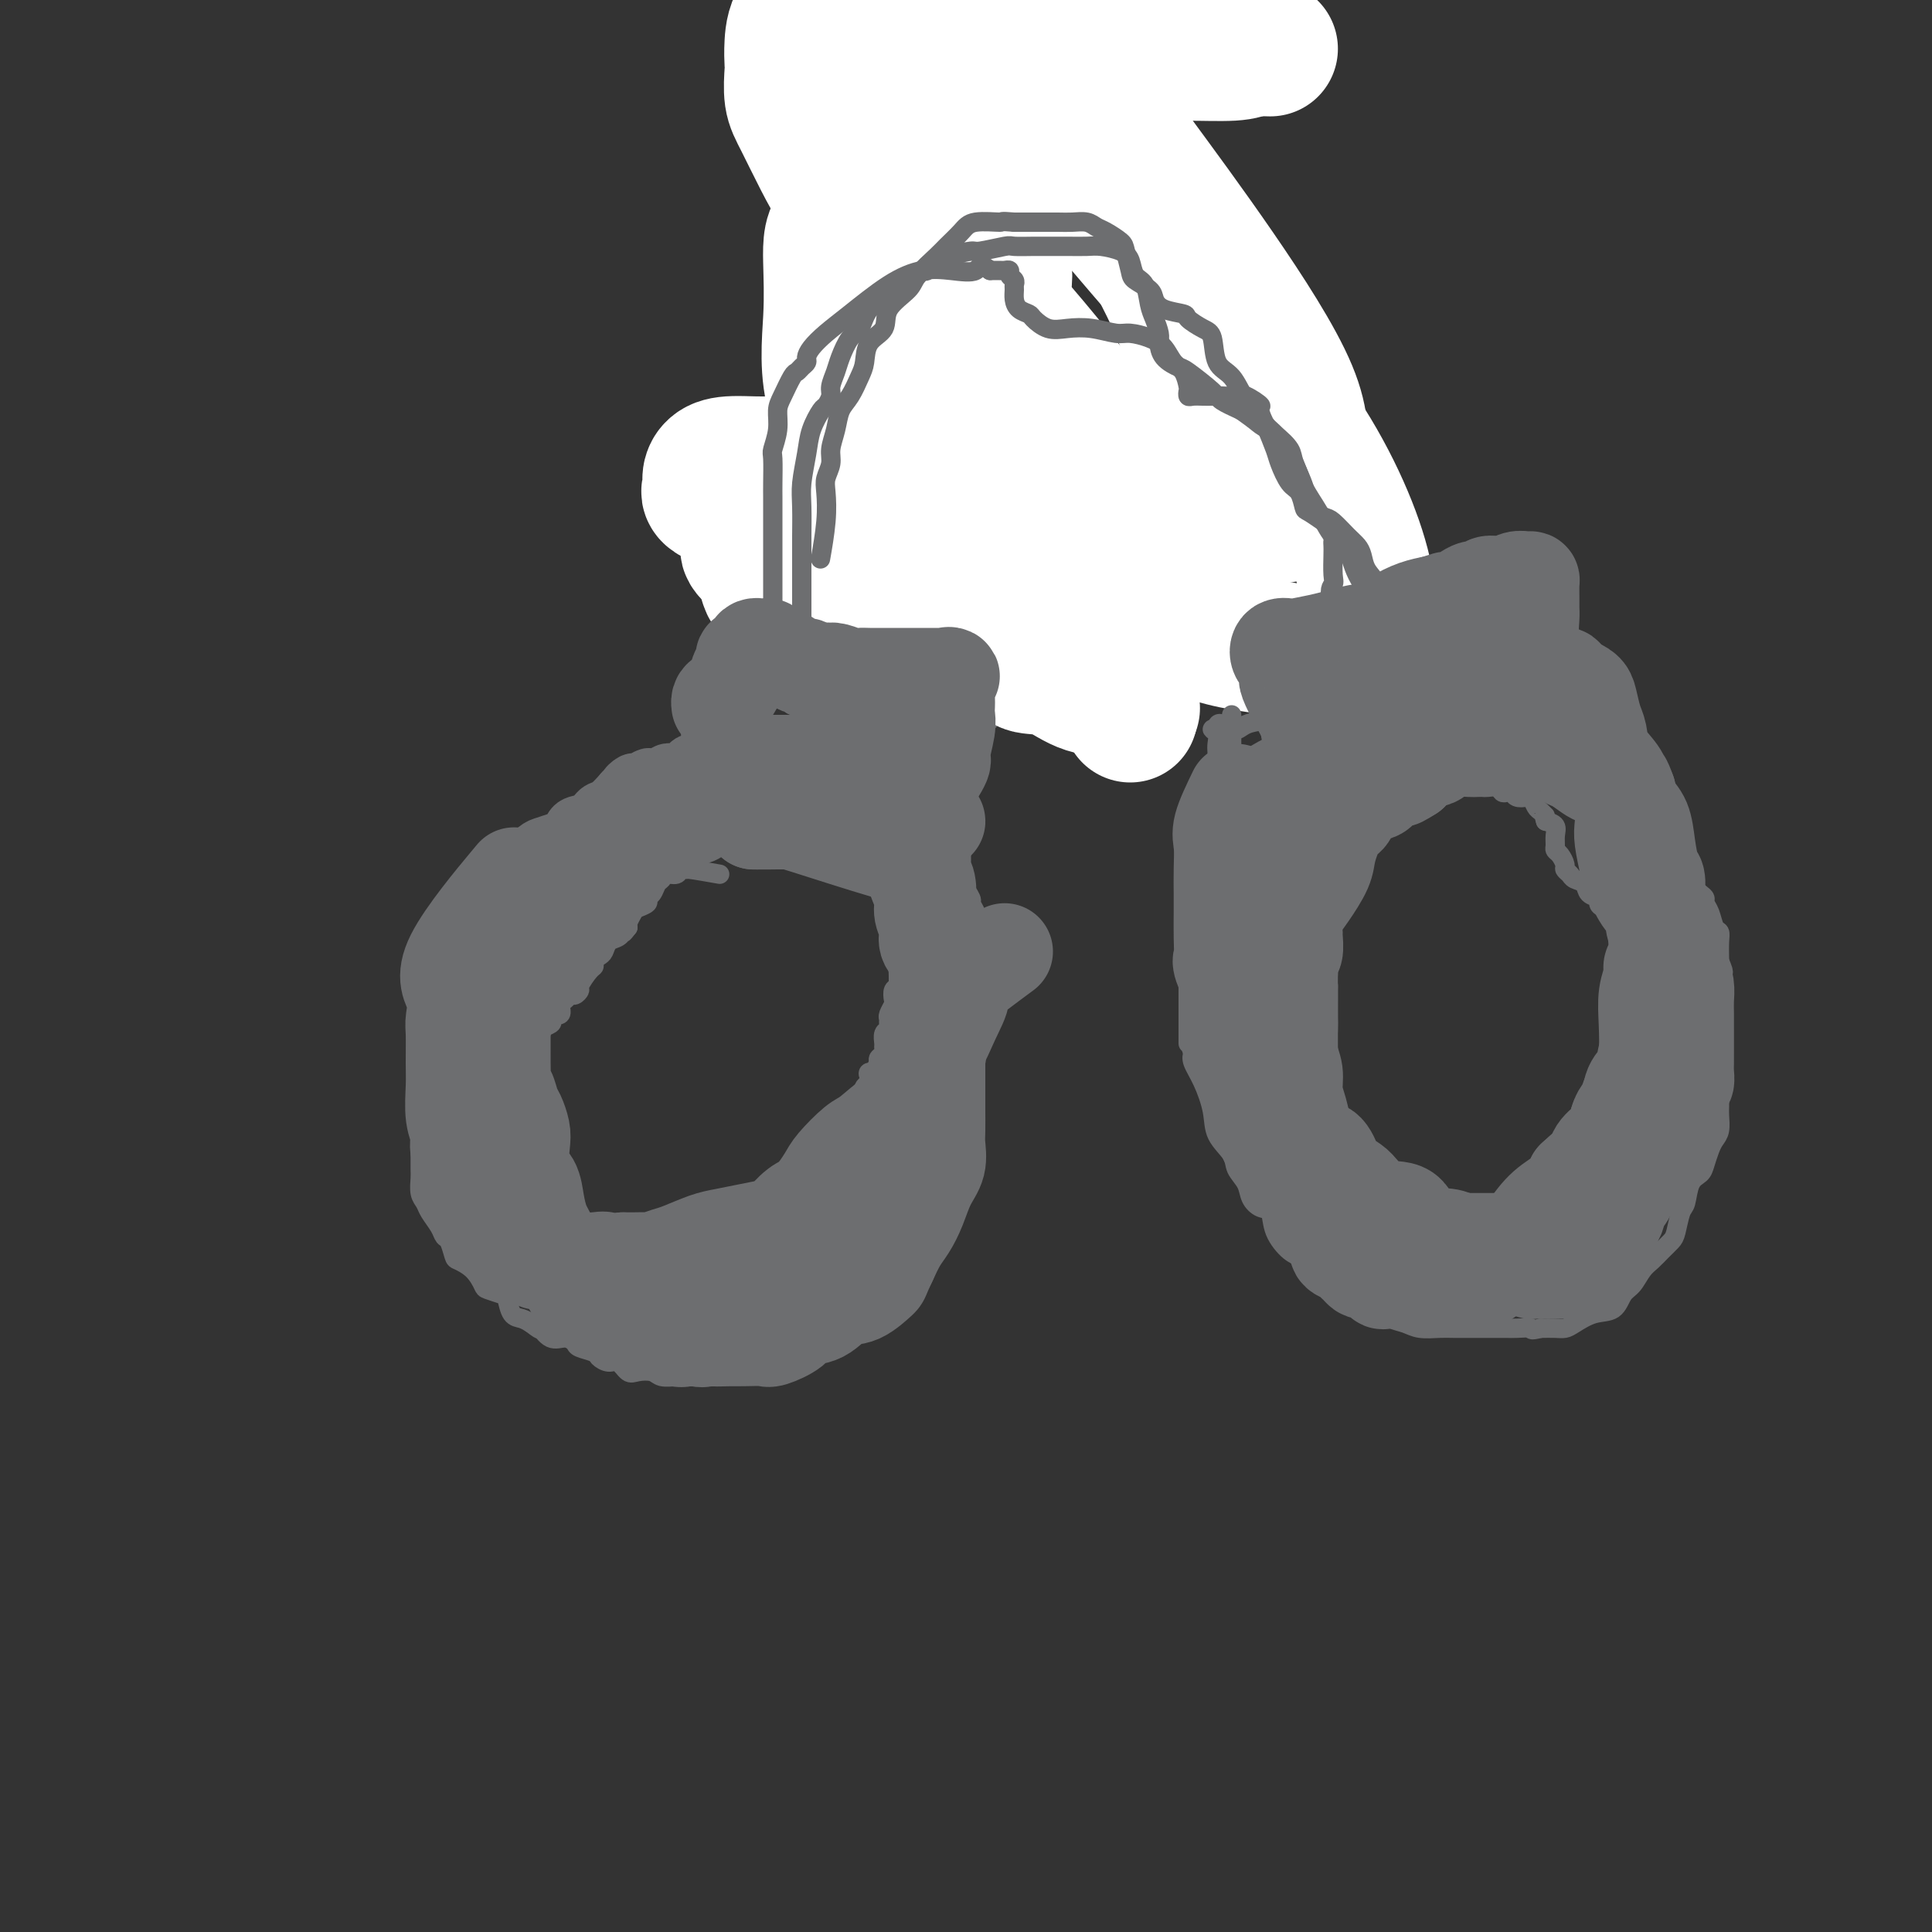 <svg viewBox='0 0 400 400' version='1.1' xmlns='http://www.w3.org/2000/svg' xmlns:xlink='http://www.w3.org/1999/xlink'><rect x="0" y="0" width="400" height="400" fill="#333333" stroke="none"/><g fill='none' stroke='#6D6E70' stroke-width='4' stroke-linecap='round' stroke-linejoin='round'><path d='M141,164c-2.505,0.400 -5.011,0.799 -6,1c-0.989,0.201 -0.462,0.202 -1,0c-0.538,-0.202 -2.143,-0.608 -3,0c-0.857,0.608 -0.967,2.231 -2,3c-1.033,0.769 -2.991,0.685 -4,1c-1.009,0.315 -1.070,1.029 -2,2c-0.930,0.971 -2.729,2.198 -4,3c-1.271,0.802 -2.013,1.177 -3,2c-0.987,0.823 -2.219,2.092 -3,3c-0.781,0.908 -1.111,1.454 -2,2c-0.889,0.546 -2.339,1.091 -3,2c-0.661,0.909 -0.534,2.181 -1,3c-0.466,0.819 -1.523,1.186 -2,2c-0.477,0.814 -0.372,2.074 -1,3c-0.628,0.926 -1.989,1.516 -3,2c-1.011,0.484 -1.673,0.862 -2,2c-0.327,1.138 -0.319,3.037 -1,4c-0.681,0.963 -2.052,0.989 -3,2c-0.948,1.011 -1.474,3.005 -2,5'/><path d='M93,206c-3.752,4.934 -1.632,2.269 -1,2c0.632,-0.269 -0.223,1.857 -1,3c-0.777,1.143 -1.475,1.304 -2,2c-0.525,0.696 -0.876,1.928 -1,3c-0.124,1.072 -0.019,1.986 0,3c0.019,1.014 -0.047,2.129 0,3c0.047,0.871 0.209,1.497 0,2c-0.209,0.503 -0.788,0.883 -1,2c-0.212,1.117 -0.057,2.969 0,4c0.057,1.031 0.015,1.239 0,2c-0.015,0.761 -0.004,2.076 0,3c0.004,0.924 0.000,1.459 0,2c-0.000,0.541 0.003,1.090 0,2c-0.003,0.910 -0.013,2.182 0,3c0.013,0.818 0.049,1.181 0,2c-0.049,0.819 -0.182,2.093 0,3c0.182,0.907 0.678,1.445 1,2c0.322,0.555 0.468,1.126 1,2c0.532,0.874 1.450,2.051 2,3c0.550,0.949 0.731,1.671 1,2c0.269,0.329 0.626,0.267 1,1c0.374,0.733 0.767,2.262 1,3c0.233,0.738 0.308,0.685 1,1c0.692,0.315 2.003,1.000 3,2c0.997,1.000 1.681,2.317 2,3c0.319,0.683 0.274,0.732 1,1c0.726,0.268 2.225,0.754 3,1c0.775,0.246 0.826,0.251 1,1c0.174,0.749 0.470,2.240 1,3c0.530,0.760 1.294,0.789 2,1c0.706,0.211 1.353,0.606 2,1'/><path d='M110,274c2.847,2.267 1.965,0.936 2,1c0.035,0.064 0.987,1.523 2,2c1.013,0.477 2.088,-0.027 3,0c0.912,0.027 1.662,0.586 2,1c0.338,0.414 0.264,0.683 1,1c0.736,0.317 2.280,0.681 3,1c0.720,0.319 0.614,0.594 1,1c0.386,0.406 1.262,0.945 2,1c0.738,0.055 1.337,-0.374 2,0c0.663,0.374 1.389,1.550 2,2c0.611,0.450 1.109,0.173 2,0c0.891,-0.173 2.177,-0.242 3,0c0.823,0.242 1.182,0.797 2,1c0.818,0.203 2.093,0.055 3,0c0.907,-0.055 1.444,-0.017 2,0c0.556,0.017 1.130,0.013 2,0c0.870,-0.013 2.034,-0.033 3,0c0.966,0.033 1.732,0.121 3,0c1.268,-0.121 3.036,-0.450 4,-1c0.964,-0.550 1.124,-1.321 2,-2c0.876,-0.679 2.469,-1.268 4,-2c1.531,-0.732 3.000,-1.609 4,-2c1.000,-0.391 1.532,-0.298 2,-1c0.468,-0.702 0.873,-2.201 2,-3c1.127,-0.799 2.977,-0.898 4,-1c1.023,-0.102 1.219,-0.206 2,-1c0.781,-0.794 2.149,-2.279 3,-3c0.851,-0.721 1.187,-0.678 2,-1c0.813,-0.322 2.104,-1.010 3,-2c0.896,-0.990 1.399,-2.283 2,-3c0.601,-0.717 1.301,-0.859 2,-1'/><path d='M186,262c5.971,-3.840 2.899,-1.939 2,-2c-0.899,-0.061 0.375,-2.085 1,-3c0.625,-0.915 0.602,-0.720 1,-1c0.398,-0.280 1.216,-1.034 2,-2c0.784,-0.966 1.534,-2.143 2,-3c0.466,-0.857 0.647,-1.395 1,-2c0.353,-0.605 0.878,-1.276 1,-2c0.122,-0.724 -0.160,-1.501 0,-2c0.160,-0.499 0.761,-0.718 1,-1c0.239,-0.282 0.116,-0.625 0,-1c-0.116,-0.375 -0.223,-0.783 0,-1c0.223,-0.217 0.778,-0.243 1,-1c0.222,-0.757 0.113,-2.243 0,-3c-0.113,-0.757 -0.228,-0.784 0,-1c0.228,-0.216 0.801,-0.621 1,-1c0.199,-0.379 0.025,-0.731 0,-1c-0.025,-0.269 0.098,-0.456 0,-1c-0.098,-0.544 -0.419,-1.444 0,-2c0.419,-0.556 1.577,-0.769 2,-1c0.423,-0.231 0.112,-0.479 0,-1c-0.112,-0.521 -0.026,-1.313 0,-2c0.026,-0.687 -0.007,-1.269 0,-2c0.007,-0.731 0.054,-1.612 0,-2c-0.054,-0.388 -0.211,-0.282 0,-1c0.211,-0.718 0.789,-2.258 1,-3c0.211,-0.742 0.057,-0.685 0,-1c-0.057,-0.315 -0.015,-1.002 0,-2c0.015,-0.998 0.004,-2.307 0,-3c-0.004,-0.693 -0.001,-0.769 0,-1c0.001,-0.231 0.001,-0.615 0,-1'/><path d='M202,212c0.619,-4.777 0.166,-2.221 0,-2c-0.166,0.221 -0.044,-1.895 0,-3c0.044,-1.105 0.012,-1.199 0,-2c-0.012,-0.801 -0.003,-2.308 0,-3c0.003,-0.692 0.001,-0.570 0,-1c-0.001,-0.430 -0.000,-1.411 0,-2c0.000,-0.589 0.000,-0.787 0,-1c-0.000,-0.213 -0.000,-0.441 0,-1c0.000,-0.559 0.001,-1.448 0,-2c-0.001,-0.552 -0.005,-0.768 0,-1c0.005,-0.232 0.017,-0.480 0,-1c-0.017,-0.520 -0.064,-1.313 0,-2c0.064,-0.687 0.237,-1.268 0,-2c-0.237,-0.732 -0.886,-1.614 -1,-2c-0.114,-0.386 0.306,-0.276 0,-1c-0.306,-0.724 -1.340,-2.283 -2,-3c-0.660,-0.717 -0.946,-0.591 -1,-1c-0.054,-0.409 0.126,-1.353 0,-2c-0.126,-0.647 -0.557,-0.996 -1,-1c-0.443,-0.004 -0.897,0.336 -1,0c-0.103,-0.336 0.144,-1.347 0,-2c-0.144,-0.653 -0.678,-0.948 -1,-1c-0.322,-0.052 -0.433,0.140 -1,0c-0.567,-0.140 -1.591,-0.611 -2,-1c-0.409,-0.389 -0.205,-0.694 0,-1'/><path d='M192,174c-1.400,-2.689 -0.400,-2.911 0,-3c0.400,-0.089 0.200,-0.044 0,0'/><path d='M141,162c0.309,-2.137 0.619,-4.273 1,-5c0.381,-0.727 0.834,-0.044 1,0c0.166,0.044 0.044,-0.552 0,-1c-0.044,-0.448 -0.012,-0.749 0,-1c0.012,-0.251 0.003,-0.452 0,-1c-0.003,-0.548 -0.001,-1.442 0,-2c0.001,-0.558 0.000,-0.779 0,-1'/><path d='M143,151c0.565,-1.641 0.977,-0.244 1,0c0.023,0.244 -0.343,-0.667 0,-1c0.343,-0.333 1.394,-0.089 2,0c0.606,0.089 0.766,0.024 1,0c0.234,-0.024 0.541,-0.006 1,0c0.459,0.006 1.070,0.002 2,0c0.930,-0.002 2.179,-0.000 3,0c0.821,0.000 1.215,0.000 2,0c0.785,-0.000 1.961,-0.000 3,0c1.039,0.000 1.941,0.000 3,0c1.059,-0.000 2.276,-0.000 3,0c0.724,0.000 0.956,0.000 2,0c1.044,-0.000 2.899,-0.000 4,0c1.101,0.000 1.449,0.000 2,0c0.551,-0.000 1.306,-0.000 2,0c0.694,0.000 1.328,0.000 2,0c0.672,-0.000 1.383,-0.000 2,0c0.617,0.000 1.139,0.000 2,0c0.861,-0.000 2.062,-0.001 3,0c0.938,0.001 1.613,0.003 2,0c0.387,-0.003 0.485,-0.012 1,0c0.515,0.012 1.447,0.044 2,0c0.553,-0.044 0.726,-0.166 1,0c0.274,0.166 0.650,0.619 1,1c0.350,0.381 0.675,0.691 1,1'/><path d='M191,152c7.643,0.050 2.752,-0.323 1,0c-1.752,0.323 -0.364,1.344 0,2c0.364,0.656 -0.295,0.948 0,1c0.295,0.052 1.543,-0.137 2,0c0.457,0.137 0.122,0.600 0,1c-0.122,0.400 -0.033,0.737 0,1c0.033,0.263 0.009,0.451 0,1c-0.009,0.549 -0.002,1.459 0,2c0.002,0.541 0.001,0.712 0,1c-0.001,0.288 -0.000,0.693 0,1c0.000,0.307 0.000,0.516 0,1c-0.000,0.484 -0.000,1.244 0,2c0.000,0.756 0.000,1.509 0,2c-0.000,0.491 -0.000,0.719 0,1c0.000,0.281 0.000,0.614 0,1c-0.000,0.386 -0.000,0.825 0,1c0.000,0.175 0.000,0.088 0,0'/><path d='M149,181c-2.449,-0.431 -4.898,-0.863 -6,-1c-1.102,-0.137 -0.859,0.019 -1,0c-0.141,-0.019 -0.668,-0.213 -1,0c-0.332,0.213 -0.470,0.834 -1,1c-0.530,0.166 -1.453,-0.124 -2,0c-0.547,0.124 -0.719,0.663 -1,1c-0.281,0.337 -0.671,0.472 -1,1c-0.329,0.528 -0.599,1.450 -1,2c-0.401,0.550 -0.934,0.728 -1,1c-0.066,0.272 0.336,0.636 0,1c-0.336,0.364 -1.410,0.726 -2,1c-0.590,0.274 -0.697,0.458 -1,1c-0.303,0.542 -0.801,1.440 -1,2c-0.199,0.560 -0.100,0.780 0,1'/><path d='M130,192c-1.278,1.721 -0.972,1.025 -1,1c-0.028,-0.025 -0.390,0.623 -1,1c-0.610,0.377 -1.470,0.483 -2,1c-0.530,0.517 -0.732,1.446 -1,2c-0.268,0.554 -0.601,0.733 -1,1c-0.399,0.267 -0.862,0.620 -1,1c-0.138,0.380 0.051,0.785 0,1c-0.051,0.215 -0.342,0.239 -1,1c-0.658,0.761 -1.681,2.260 -2,3c-0.319,0.740 0.068,0.722 0,1c-0.068,0.278 -0.591,0.853 -1,1c-0.409,0.147 -0.706,-0.133 -1,0c-0.294,0.133 -0.587,0.680 -1,1c-0.413,0.320 -0.946,0.414 -1,1c-0.054,0.586 0.370,1.663 0,2c-0.370,0.337 -1.534,-0.065 -2,0c-0.466,0.065 -0.234,0.599 0,1c0.234,0.401 0.470,0.670 0,1c-0.470,0.330 -1.646,0.722 -2,1c-0.354,0.278 0.115,0.440 0,1c-0.115,0.560 -0.815,1.516 -1,2c-0.185,0.484 0.146,0.497 0,1c-0.146,0.503 -0.770,1.497 -1,2c-0.230,0.503 -0.067,0.516 0,1c0.067,0.484 0.039,1.439 0,2c-0.039,0.561 -0.087,0.728 0,1c0.087,0.272 0.311,0.649 0,1c-0.311,0.351 -1.155,0.675 -2,1'/><path d='M108,225c-0.928,2.439 -0.249,1.035 0,1c0.249,-0.035 0.067,1.299 0,2c-0.067,0.701 -0.018,0.769 0,1c0.018,0.231 0.005,0.625 0,1c-0.005,0.375 -0.001,0.730 0,1c0.001,0.270 0.000,0.453 0,1c-0.000,0.547 -0.000,1.456 0,2c0.000,0.544 -0.000,0.722 0,1c0.000,0.278 0.001,0.656 0,1c-0.001,0.344 -0.002,0.656 0,1c0.002,0.344 0.008,0.722 0,1c-0.008,0.278 -0.030,0.456 0,1c0.030,0.544 0.114,1.454 0,2c-0.114,0.546 -0.424,0.727 0,1c0.424,0.273 1.582,0.636 2,1c0.418,0.364 0.097,0.728 0,1c-0.097,0.272 0.031,0.450 0,1c-0.031,0.550 -0.219,1.470 0,2c0.219,0.530 0.847,0.668 1,1c0.153,0.332 -0.167,0.857 0,1c0.167,0.143 0.822,-0.098 1,0c0.178,0.098 -0.121,0.533 0,1c0.121,0.467 0.663,0.965 1,1c0.337,0.035 0.469,-0.394 1,0c0.531,0.394 1.462,1.611 2,2c0.538,0.389 0.683,-0.049 1,0c0.317,0.049 0.805,0.585 1,1c0.195,0.415 0.098,0.707 0,1'/><path d='M118,255c1.782,2.334 1.237,1.169 1,1c-0.237,-0.169 -0.165,0.658 0,1c0.165,0.342 0.422,0.199 1,0c0.578,-0.199 1.478,-0.456 2,0c0.522,0.456 0.666,1.624 1,2c0.334,0.376 0.858,-0.039 1,0c0.142,0.039 -0.098,0.531 0,1c0.098,0.469 0.533,0.914 1,1c0.467,0.086 0.965,-0.187 1,0c0.035,0.187 -0.394,0.833 0,1c0.394,0.167 1.611,-0.143 2,0c0.389,0.143 -0.052,0.741 0,1c0.052,0.259 0.595,0.178 1,0c0.405,-0.178 0.672,-0.454 1,0c0.328,0.454 0.718,1.638 1,2c0.282,0.362 0.456,-0.099 1,0c0.544,0.099 1.456,0.758 2,1c0.544,0.242 0.719,0.069 1,0c0.281,-0.069 0.669,-0.032 1,0c0.331,0.032 0.604,0.060 1,0c0.396,-0.060 0.914,-0.209 1,0c0.086,0.209 -0.261,0.774 0,1c0.261,0.226 1.131,0.113 2,0'/><path d='M140,267c1.572,0.309 1.002,0.083 1,0c-0.002,-0.083 0.563,-0.022 1,0c0.437,0.022 0.747,0.006 1,0c0.253,-0.006 0.449,-0.002 1,0c0.551,0.002 1.456,0.001 2,0c0.544,-0.001 0.727,-0.004 1,0c0.273,0.004 0.636,0.013 1,0c0.364,-0.013 0.727,-0.049 1,0c0.273,0.049 0.455,0.182 1,0c0.545,-0.182 1.455,-0.680 2,-1c0.545,-0.320 0.727,-0.461 1,-1c0.273,-0.539 0.636,-1.477 1,-2c0.364,-0.523 0.727,-0.631 1,-1c0.273,-0.369 0.455,-1.000 1,-2c0.545,-1.000 1.455,-2.370 2,-3c0.545,-0.630 0.727,-0.522 1,-1c0.273,-0.478 0.638,-1.543 1,-2c0.362,-0.457 0.723,-0.307 1,-1c0.277,-0.693 0.471,-2.231 1,-3c0.529,-0.769 1.395,-0.770 2,-1c0.605,-0.230 0.951,-0.688 1,-1c0.049,-0.312 -0.198,-0.479 0,-1c0.198,-0.521 0.841,-1.396 1,-2c0.159,-0.604 -0.167,-0.935 0,-1c0.167,-0.065 0.828,0.137 1,0c0.172,-0.137 -0.146,-0.614 0,-1c0.146,-0.386 0.756,-0.682 1,-1c0.244,-0.318 0.122,-0.659 0,-1'/><path d='M168,241c2.877,-4.289 2.070,-2.510 2,-2c-0.070,0.510 0.598,-0.248 1,-1c0.402,-0.752 0.538,-1.497 1,-2c0.462,-0.503 1.251,-0.764 2,-1c0.749,-0.236 1.458,-0.447 2,-1c0.542,-0.553 0.916,-1.447 1,-2c0.084,-0.553 -0.122,-0.764 0,-1c0.122,-0.236 0.572,-0.497 1,-1c0.428,-0.503 0.833,-1.248 1,-2c0.167,-0.752 0.095,-1.512 0,-2c-0.095,-0.488 -0.214,-0.703 0,-1c0.214,-0.297 0.762,-0.675 1,-1c0.238,-0.325 0.168,-0.598 0,-1c-0.168,-0.402 -0.434,-0.934 0,-1c0.434,-0.066 1.566,0.333 2,0c0.434,-0.333 0.169,-1.398 0,-2c-0.169,-0.602 -0.242,-0.743 0,-1c0.242,-0.257 0.801,-0.632 1,-1c0.199,-0.368 0.039,-0.728 0,-1c-0.039,-0.272 0.042,-0.454 0,-1c-0.042,-0.546 -0.208,-1.455 0,-2c0.208,-0.545 0.792,-0.728 1,-1c0.208,-0.272 0.042,-0.635 0,-1c-0.042,-0.365 0.040,-0.732 0,-1c-0.040,-0.268 -0.203,-0.438 0,-1c0.203,-0.562 0.773,-1.518 1,-2c0.227,-0.482 0.112,-0.490 0,-1c-0.112,-0.510 -0.223,-1.522 0,-2c0.223,-0.478 0.778,-0.422 1,-1c0.222,-0.578 0.111,-1.789 0,-3'/><path d='M186,201c0.962,-4.573 -0.135,-2.506 0,-2c0.135,0.506 1.500,-0.549 2,-1c0.500,-0.451 0.133,-0.296 0,-1c-0.133,-0.704 -0.032,-2.265 0,-3c0.032,-0.735 -0.006,-0.645 0,-1c0.006,-0.355 0.054,-1.156 0,-2c-0.054,-0.844 -0.211,-1.732 0,-2c0.211,-0.268 0.788,0.084 1,0c0.212,-0.084 0.057,-0.605 0,-1c-0.057,-0.395 -0.017,-0.665 0,-1c0.017,-0.335 0.012,-0.734 0,-1c-0.012,-0.266 -0.029,-0.397 0,-1c0.029,-0.603 0.106,-1.678 0,-2c-0.106,-0.322 -0.393,0.110 -1,0c-0.607,-0.110 -1.532,-0.760 -2,-1c-0.468,-0.240 -0.478,-0.068 -1,0c-0.522,0.068 -1.555,0.032 -2,0c-0.445,-0.032 -0.303,-0.060 -1,0c-0.697,0.060 -2.232,0.210 -3,0c-0.768,-0.210 -0.769,-0.778 -1,-1c-0.231,-0.222 -0.692,-0.096 -1,0c-0.308,0.096 -0.464,0.164 -1,0c-0.536,-0.164 -1.453,-0.559 -2,-1c-0.547,-0.441 -0.724,-0.926 -1,-1c-0.276,-0.074 -0.650,0.265 -1,0c-0.350,-0.265 -0.675,-1.132 -1,-2'/><path d='M171,177c-2.903,-1.233 -1.162,-0.316 -1,0c0.162,0.316 -1.256,0.032 -2,0c-0.744,-0.032 -0.814,0.187 -1,0c-0.186,-0.187 -0.488,-0.781 -1,-1c-0.512,-0.219 -1.233,-0.062 -2,0c-0.767,0.062 -1.578,0.031 -2,0c-0.422,-0.031 -0.453,-0.060 -1,0c-0.547,0.060 -1.609,0.208 -2,0c-0.391,-0.208 -0.112,-0.774 0,-1c0.112,-0.226 0.056,-0.113 0,0'/><path d='M162,143c-2.959,-4.015 -5.917,-8.030 -7,-10c-1.083,-1.970 -0.290,-1.894 0,-2c0.290,-0.106 0.078,-0.393 0,-1c-0.078,-0.607 -0.021,-1.532 0,-2c0.021,-0.468 0.006,-0.477 0,-1c-0.006,-0.523 -0.002,-1.559 0,-2c0.002,-0.441 0.001,-0.288 0,-1c-0.001,-0.712 -0.001,-2.290 0,-3c0.001,-0.710 0.004,-0.554 0,-1c-0.004,-0.446 -0.015,-1.496 0,-2c0.015,-0.504 0.055,-0.464 0,-1c-0.055,-0.536 -0.205,-1.649 0,-2c0.205,-0.351 0.766,0.061 1,0c0.234,-0.061 0.140,-0.593 0,-1c-0.140,-0.407 -0.326,-0.688 0,-1c0.326,-0.312 1.163,-0.656 2,-1'/><path d='M158,112c0.482,-0.581 0.186,-0.535 0,-1c-0.186,-0.465 -0.261,-1.442 0,-2c0.261,-0.558 0.857,-0.699 1,-1c0.143,-0.301 -0.168,-0.763 0,-1c0.168,-0.237 0.813,-0.249 1,-1c0.187,-0.751 -0.086,-2.241 0,-3c0.086,-0.759 0.530,-0.788 1,-1c0.470,-0.212 0.966,-0.606 1,-1c0.034,-0.394 -0.394,-0.789 0,-1c0.394,-0.211 1.612,-0.239 2,-1c0.388,-0.761 -0.052,-2.255 0,-3c0.052,-0.745 0.595,-0.740 1,-1c0.405,-0.260 0.671,-0.785 1,-1c0.329,-0.215 0.719,-0.119 1,0c0.281,0.119 0.451,0.261 1,0c0.549,-0.261 1.477,-0.926 2,-1c0.523,-0.074 0.641,0.442 1,0c0.359,-0.442 0.960,-1.840 1,-2c0.040,-0.160 -0.480,0.920 -1,2'/><path d='M171,93c0.321,-0.243 -2.377,0.648 -4,2c-1.623,1.352 -2.172,3.164 -3,5c-0.828,1.836 -1.935,3.697 -3,5c-1.065,1.303 -2.089,2.050 -3,3c-0.911,0.950 -1.708,2.104 -2,3c-0.292,0.896 -0.078,1.536 0,2c0.078,0.464 0.021,0.754 0,1c-0.021,0.246 -0.006,0.448 0,1c0.006,0.552 0.002,1.455 0,2c-0.002,0.545 -0.003,0.731 0,1c0.003,0.269 0.008,0.621 0,1c-0.008,0.379 -0.031,0.786 0,1c0.031,0.214 0.116,0.235 0,1c-0.116,0.765 -0.433,2.274 0,3c0.433,0.726 1.618,0.668 2,1c0.382,0.332 -0.037,1.055 0,2c0.037,0.945 0.531,2.112 1,3c0.469,0.888 0.914,1.499 1,2c0.086,0.501 -0.187,0.894 0,2c0.187,1.106 0.833,2.926 1,4c0.167,1.074 -0.144,1.401 0,2c0.144,0.599 0.742,1.471 1,2c0.258,0.529 0.177,0.714 0,1c-0.177,0.286 -0.450,0.672 0,1c0.450,0.328 1.623,0.596 2,1c0.377,0.404 -0.043,0.943 0,1c0.043,0.057 0.550,-0.369 1,0c0.450,0.369 0.843,1.534 1,2c0.157,0.466 0.079,0.233 0,0'/><path d='M177,139c0.009,-3.609 0.019,-7.219 0,-9c-0.019,-1.781 -0.065,-1.734 0,-2c0.065,-0.266 0.243,-0.844 0,-1c-0.243,-0.156 -0.906,0.109 -1,0c-0.094,-0.109 0.381,-0.592 0,-1c-0.381,-0.408 -1.619,-0.739 -2,-1c-0.381,-0.261 0.094,-0.451 0,-1c-0.094,-0.549 -0.757,-1.456 -1,-2c-0.243,-0.544 -0.065,-0.723 0,-1c0.065,-0.277 0.018,-0.651 0,-1c-0.018,-0.349 -0.005,-0.671 0,-1c0.005,-0.329 0.003,-0.664 0,-1'/><path d='M173,118c-0.600,-3.366 -0.101,-1.280 0,-1c0.101,0.280 -0.197,-1.245 0,-2c0.197,-0.755 0.888,-0.738 1,-1c0.112,-0.262 -0.354,-0.801 0,-1c0.354,-0.199 1.530,-0.057 2,0c0.470,0.057 0.235,0.028 0,0'/><path d='M178,82c-0.423,1.066 -0.845,2.131 -1,3c-0.155,0.869 -0.041,1.541 0,2c0.041,0.459 0.011,0.704 0,1c-0.011,0.296 -0.003,0.641 0,1c0.003,0.359 -0.000,0.730 0,1c0.000,0.270 0.004,0.438 0,1c-0.004,0.562 -0.016,1.516 0,2c0.016,0.484 0.061,0.497 0,1c-0.061,0.503 -0.228,1.497 0,2c0.228,0.503 0.849,0.516 1,1c0.151,0.484 -0.170,1.439 0,2c0.170,0.561 0.829,0.728 1,1c0.171,0.272 -0.146,0.650 0,1c0.146,0.350 0.756,0.671 1,1c0.244,0.329 0.122,0.664 0,1'/><path d='M180,103c0.714,3.637 1.500,2.229 2,2c0.500,-0.229 0.715,0.722 1,1c0.285,0.278 0.640,-0.118 1,0c0.360,0.118 0.726,0.750 1,1c0.274,0.250 0.455,0.120 1,0c0.545,-0.120 1.454,-0.229 2,0c0.546,0.229 0.727,0.797 1,1c0.273,0.203 0.636,0.040 1,0c0.364,-0.040 0.728,0.042 1,0c0.272,-0.042 0.453,-0.207 1,0c0.547,0.207 1.459,0.788 2,1c0.541,0.212 0.711,0.057 1,0c0.289,-0.057 0.696,-0.015 1,0c0.304,0.015 0.504,0.004 1,0c0.496,-0.004 1.288,-0.001 2,0c0.712,0.001 1.343,0.000 2,0c0.657,-0.000 1.341,-0.000 2,0c0.659,0.000 1.293,0.001 2,0c0.707,-0.001 1.489,-0.005 2,0c0.511,0.005 0.753,0.017 1,0c0.247,-0.017 0.500,-0.064 1,0c0.500,0.064 1.248,0.239 2,0c0.752,-0.239 1.510,-0.894 2,-1c0.490,-0.106 0.712,0.336 1,0c0.288,-0.336 0.641,-1.449 1,-2c0.359,-0.551 0.725,-0.539 1,-1c0.275,-0.461 0.459,-1.393 1,-2c0.541,-0.607 1.440,-0.888 2,-1c0.560,-0.112 0.780,-0.056 1,0'/><path d='M220,102c1.327,-1.326 0.146,-1.140 0,-1c-0.146,0.140 0.744,0.233 1,0c0.256,-0.233 -0.124,-0.794 0,-1c0.124,-0.206 0.750,-0.059 1,0c0.250,0.059 0.125,0.029 0,0'/><path d='M198,81c-0.845,-1.968 -1.691,-3.935 -2,-5c-0.309,-1.065 -0.083,-1.227 0,-2c0.083,-0.773 0.023,-2.158 0,-3c-0.023,-0.842 -0.007,-1.142 0,-2c0.007,-0.858 0.006,-2.273 0,-3c-0.006,-0.727 -0.015,-0.767 0,-1c0.015,-0.233 0.056,-0.660 0,-1c-0.056,-0.340 -0.207,-0.591 0,-1c0.207,-0.409 0.774,-0.974 1,-1c0.226,-0.026 0.113,0.487 0,1'/><path d='M197,63c-0.155,-2.615 -0.042,-0.151 0,1c0.042,1.151 0.011,0.991 0,1c-0.011,0.009 -0.004,0.186 0,1c0.004,0.814 0.005,2.263 0,3c-0.005,0.737 -0.015,0.761 0,1c0.015,0.239 0.057,0.694 0,1c-0.057,0.306 -0.213,0.463 0,1c0.213,0.537 0.793,1.452 1,2c0.207,0.548 0.040,0.728 0,1c-0.040,0.272 0.049,0.637 0,1c-0.049,0.363 -0.234,0.724 0,1c0.234,0.276 0.888,0.466 1,1c0.112,0.534 -0.318,1.411 0,2c0.318,0.589 1.383,0.890 2,1c0.617,0.110 0.785,0.030 1,0c0.215,-0.030 0.475,-0.008 1,0c0.525,0.008 1.313,0.003 2,0c0.687,-0.003 1.272,-0.003 2,0c0.728,0.003 1.597,0.009 2,0c0.403,-0.009 0.339,-0.034 1,0c0.661,0.034 2.047,0.125 3,0c0.953,-0.125 1.474,-0.467 2,-1c0.526,-0.533 1.059,-1.256 2,-2c0.941,-0.744 2.292,-1.508 3,-2c0.708,-0.492 0.774,-0.712 1,-1c0.226,-0.288 0.613,-0.644 1,-1'/><path d='M222,74c1.494,-1.491 0.730,-1.720 1,-2c0.270,-0.280 1.575,-0.611 2,-1c0.425,-0.389 -0.030,-0.836 0,-1c0.030,-0.164 0.547,-0.044 1,0c0.453,0.044 0.844,0.013 1,0c0.156,-0.013 0.078,-0.006 0,0'/><path d='M198,65c3.749,-2.594 7.499,-5.188 9,-6c1.501,-0.812 0.754,0.157 1,1c0.246,0.843 1.485,1.561 2,2c0.515,0.439 0.307,0.601 1,1c0.693,0.399 2.289,1.035 3,2c0.711,0.965 0.538,2.260 1,3c0.462,0.740 1.561,0.926 2,1c0.439,0.074 0.220,0.037 0,0'/><path d='M229,103c0.000,1.120 0.000,2.239 0,3c-0.000,0.761 -0.000,1.162 0,2c0.000,0.838 0.000,2.112 0,3c-0.000,0.888 -0.000,1.391 0,2c0.000,0.609 0.001,1.323 0,2c-0.001,0.677 -0.004,1.318 0,2c0.004,0.682 0.015,1.405 0,2c-0.015,0.595 -0.055,1.060 0,2c0.055,0.940 0.204,2.353 0,3c-0.204,0.647 -0.760,0.526 -1,1c-0.240,0.474 -0.162,1.542 0,2c0.162,0.458 0.408,0.307 0,1c-0.408,0.693 -1.472,2.231 -2,3c-0.528,0.769 -0.521,0.769 -1,1c-0.479,0.231 -1.445,0.692 -2,1c-0.555,0.308 -0.698,0.464 -1,1c-0.302,0.536 -0.763,1.452 -1,2c-0.237,0.548 -0.248,0.727 -1,1c-0.752,0.273 -2.243,0.640 -3,1c-0.757,0.360 -0.781,0.712 -1,1c-0.219,0.288 -0.634,0.511 -1,1c-0.366,0.489 -0.683,1.245 -1,2'/><path d='M214,142c-2.794,2.501 -2.779,1.255 -3,1c-0.221,-0.255 -0.679,0.481 -1,1c-0.321,0.519 -0.507,0.822 -1,1c-0.493,0.178 -1.295,0.230 -2,1c-0.705,0.770 -1.313,2.258 -2,3c-0.687,0.742 -1.454,0.738 -2,1c-0.546,0.262 -0.870,0.789 -1,1c-0.130,0.211 -0.065,0.105 0,0'/><path d='M205,107c-0.847,2.644 -1.694,5.288 -2,7c-0.306,1.712 -0.070,2.493 0,3c0.070,0.507 -0.025,0.741 0,1c0.025,0.259 0.172,0.542 0,1c-0.172,0.458 -0.662,1.091 -1,2c-0.338,0.909 -0.525,2.092 -1,3c-0.475,0.908 -1.237,1.539 -2,2c-0.763,0.461 -1.527,0.752 -2,1c-0.473,0.248 -0.656,0.452 -1,1c-0.344,0.548 -0.849,1.440 -1,2c-0.151,0.560 0.052,0.789 0,1c-0.052,0.211 -0.360,0.403 -1,1c-0.640,0.597 -1.611,1.599 -2,2c-0.389,0.401 -0.194,0.200 0,0'/><path d='M173,70c-1.268,-2.385 -2.536,-4.771 -3,-6c-0.464,-1.229 -0.124,-1.302 0,-2c0.124,-0.698 0.033,-2.022 0,-3c-0.033,-0.978 -0.009,-1.610 0,-2c0.009,-0.390 0.002,-0.536 0,-1c-0.002,-0.464 -0.001,-1.245 0,-2c0.001,-0.755 0.000,-1.483 0,-2c-0.000,-0.517 -0.000,-0.821 0,-1c0.000,-0.179 0.000,-0.232 0,-1c-0.000,-0.768 -0.000,-2.251 0,-3c0.000,-0.749 0.000,-0.763 0,-1c-0.000,-0.237 -0.000,-0.697 0,-1c0.000,-0.303 0.000,-0.450 0,-1c-0.000,-0.550 -0.000,-1.502 0,-2c0.000,-0.498 0.000,-0.543 0,-1c-0.000,-0.457 -0.000,-1.325 0,-2c0.000,-0.675 0.000,-1.156 0,-2c-0.000,-0.844 -0.000,-2.051 0,-3c0.000,-0.949 0.000,-1.640 0,-2c-0.000,-0.360 -0.000,-0.389 0,-1c0.000,-0.611 0.000,-1.806 0,-3'/><path d='M170,28c-0.049,-6.005 -0.171,-3.018 0,-2c0.171,1.018 0.636,0.067 1,-1c0.364,-1.067 0.626,-2.252 1,-3c0.374,-0.748 0.860,-1.061 1,-2c0.140,-0.939 -0.065,-2.504 0,-3c0.065,-0.496 0.400,0.078 1,0c0.600,-0.078 1.463,-0.808 2,-1c0.537,-0.192 0.746,0.155 1,0c0.254,-0.155 0.552,-0.813 1,-1c0.448,-0.187 1.047,0.095 2,0c0.953,-0.095 2.259,-0.569 3,-1c0.741,-0.431 0.918,-0.818 2,-1c1.082,-0.182 3.068,-0.157 4,0c0.932,0.157 0.811,0.448 1,0c0.189,-0.448 0.690,-1.636 1,-2c0.310,-0.364 0.430,0.094 1,0c0.570,-0.094 1.592,-0.741 2,-1c0.408,-0.259 0.204,-0.129 0,0'/><path d='M176,60c-0.845,2.089 -1.691,4.179 -2,5c-0.309,0.821 -0.083,0.375 0,1c0.083,0.625 0.022,2.322 0,4c-0.022,1.678 -0.006,3.336 0,5c0.006,1.664 0.002,3.333 0,5c-0.002,1.667 -0.000,3.334 0,4c0.000,0.666 0.000,0.333 0,0'/></g>
<g fill='none' stroke='#FFFFFF' stroke-width='28' stroke-linecap='round' stroke-linejoin='round'><path d='M215,42c-3.003,3.928 -6.006,7.857 -7,10c-0.994,2.143 0.022,2.502 0,5c-0.022,2.498 -1.083,7.136 0,12c1.083,4.864 4.310,9.952 7,14c2.690,4.048 4.843,7.054 8,10c3.157,2.946 7.319,5.831 11,7c3.681,1.169 6.881,0.623 9,1c2.119,0.377 3.155,1.677 4,0c0.845,-1.677 1.497,-6.330 2,-10c0.503,-3.670 0.855,-6.356 0,-11c-0.855,-4.644 -2.917,-11.244 -6,-18c-3.083,-6.756 -7.187,-13.667 -11,-21c-3.813,-7.333 -7.336,-15.087 -11,-22c-3.664,-6.913 -7.469,-12.985 -11,-17c-3.531,-4.015 -6.787,-5.975 -9,-7c-2.213,-1.025 -3.383,-1.116 -5,-1c-1.617,0.116 -3.680,0.440 -5,3c-1.320,2.560 -1.898,7.355 -2,13c-0.102,5.645 0.272,12.139 0,19c-0.272,6.861 -1.191,14.089 0,21c1.191,6.911 4.493,13.506 9,20c4.507,6.494 10.220,12.886 16,18c5.780,5.114 11.629,8.950 17,12c5.371,3.050 10.266,5.314 15,6c4.734,0.686 9.307,-0.205 13,0c3.693,0.205 6.506,1.505 8,0c1.494,-1.505 1.668,-5.816 2,-10c0.332,-4.184 0.820,-8.242 -2,-15c-2.820,-6.758 -8.949,-16.217 -15,-25c-6.051,-8.783 -12.026,-16.892 -18,-25'/><path d='M234,31c-8.461,-11.602 -13.114,-15.608 -17,-18c-3.886,-2.392 -7.006,-3.170 -10,-4c-2.994,-0.830 -5.864,-1.710 -8,0c-2.136,1.710 -3.539,6.012 -4,12c-0.461,5.988 0.021,13.663 0,23c-0.021,9.337 -0.547,20.335 2,30c2.547,9.665 8.165,17.996 14,25c5.835,7.004 11.888,12.679 18,18c6.112,5.321 12.284,10.286 18,13c5.716,2.714 10.977,3.178 16,4c5.023,0.822 9.808,2.003 13,2c3.192,-0.003 4.791,-1.190 6,-4c1.209,-2.810 2.027,-7.243 0,-15c-2.027,-7.757 -6.900,-18.838 -14,-29c-7.100,-10.162 -16.428,-19.407 -25,-29c-8.572,-9.593 -16.387,-19.536 -23,-26c-6.613,-6.464 -12.023,-9.448 -16,-11c-3.977,-1.552 -6.520,-1.671 -9,-2c-2.480,-0.329 -4.897,-0.868 -6,2c-1.103,2.868 -0.891,9.144 -1,17c-0.109,7.856 -0.538,17.294 1,26c1.538,8.706 5.043,16.681 9,24c3.957,7.319 8.367,13.983 13,19c4.633,5.017 9.489,8.387 14,11c4.511,2.613 8.678,4.467 12,5c3.322,0.533 5.798,-0.257 7,0c1.202,0.257 1.129,1.561 2,0c0.871,-1.561 2.687,-5.985 0,-12c-2.687,-6.015 -9.877,-13.619 -17,-22c-7.123,-8.381 -14.178,-17.537 -20,-24c-5.822,-6.463 -10.411,-10.231 -15,-14'/><path d='M194,52c-10.311,-10.338 -10.088,-6.181 -12,-5c-1.912,1.181 -5.960,-0.612 -8,0c-2.040,0.612 -2.074,3.628 -2,7c0.074,3.372 0.254,7.100 0,12c-0.254,4.900 -0.942,10.974 1,17c1.942,6.026 6.513,12.006 11,17c4.487,4.994 8.891,9.002 14,12c5.109,2.998 10.922,4.986 16,6c5.078,1.014 9.422,1.054 13,1c3.578,-0.054 6.390,-0.201 8,0c1.610,0.201 2.020,0.750 3,0c0.980,-0.750 2.532,-2.799 0,-5c-2.532,-2.201 -9.148,-4.555 -15,-8c-5.852,-3.445 -10.938,-7.980 -16,-11c-5.062,-3.020 -10.098,-4.526 -15,-5c-4.902,-0.474 -9.669,0.083 -13,0c-3.331,-0.083 -5.227,-0.807 -7,0c-1.773,0.807 -3.424,3.145 -4,5c-0.576,1.855 -0.078,3.228 0,4c0.078,0.772 -0.264,0.943 0,2c0.264,1.057 1.132,3.001 3,5c1.868,1.999 4.734,4.054 9,5c4.266,0.946 9.932,0.785 14,1c4.068,0.215 6.537,0.807 9,1c2.463,0.193 4.920,-0.014 6,0c1.080,0.014 0.782,0.247 1,0c0.218,-0.247 0.954,-0.975 0,-2c-0.954,-1.025 -3.596,-2.347 -7,-4c-3.404,-1.653 -7.570,-3.637 -12,-5c-4.430,-1.363 -9.123,-2.104 -13,-3c-3.877,-0.896 -6.939,-1.948 -10,-3'/><path d='M168,96c-4.945,-0.919 -5.807,-0.216 -8,0c-2.193,0.216 -5.715,-0.057 -8,0c-2.285,0.057 -3.331,0.442 -4,1c-0.669,0.558 -0.962,1.289 -1,2c-0.038,0.711 0.178,1.401 0,2c-0.178,0.599 -0.751,1.107 1,2c1.751,0.893 5.825,2.172 10,4c4.175,1.828 8.450,4.204 13,6c4.550,1.796 9.374,3.013 14,4c4.626,0.987 9.052,1.746 13,2c3.948,0.254 7.416,0.003 10,0c2.584,-0.003 4.283,0.240 5,0c0.717,-0.240 0.453,-0.964 0,-2c-0.453,-1.036 -1.093,-2.383 -4,-3c-2.907,-0.617 -8.079,-0.505 -13,-1c-4.921,-0.495 -9.589,-1.598 -14,-2c-4.411,-0.402 -8.566,-0.105 -12,0c-3.434,0.105 -6.149,0.017 -8,0c-1.851,-0.017 -2.838,0.037 -4,0c-1.162,-0.037 -2.497,-0.164 -3,0c-0.503,0.164 -0.173,0.619 0,1c0.173,0.381 0.190,0.690 0,1c-0.190,0.310 -0.585,0.622 1,2c1.585,1.378 5.150,3.821 9,6c3.850,2.179 7.984,4.094 12,5c4.016,0.906 7.913,0.802 11,1c3.087,0.198 5.363,0.697 7,1c1.637,0.303 2.635,0.411 3,0c0.365,-0.411 0.098,-1.341 0,-2c-0.098,-0.659 -0.028,-1.045 -2,-2c-1.972,-0.955 -5.986,-2.477 -10,-4'/><path d='M186,120c-3.643,-1.467 -6.752,-1.136 -10,-1c-3.248,0.136 -6.636,0.076 -9,0c-2.364,-0.076 -3.702,-0.169 -5,0c-1.298,0.169 -2.554,0.598 -3,1c-0.446,0.402 -0.082,0.775 0,1c0.082,0.225 -0.118,0.301 1,1c1.118,0.699 3.555,2.019 6,3c2.445,0.981 4.897,1.622 8,2c3.103,0.378 6.858,0.494 10,1c3.142,0.506 5.671,1.404 8,2c2.329,0.596 4.457,0.892 7,1c2.543,0.108 5.502,0.028 8,0c2.498,-0.028 4.536,-0.004 6,0c1.464,0.004 2.353,-0.012 4,0c1.647,0.012 4.053,0.051 5,0c0.947,-0.051 0.437,-0.194 1,0c0.563,0.194 2.200,0.723 3,1c0.800,0.277 0.763,0.302 1,1c0.237,0.698 0.747,2.071 1,3c0.253,0.929 0.250,1.415 1,2c0.750,0.585 2.254,1.271 3,2c0.746,0.729 0.736,1.503 1,2c0.264,0.497 0.803,0.716 1,1c0.197,0.284 0.053,0.631 0,1c-0.053,0.369 -0.014,0.759 0,1c0.014,0.241 0.004,0.334 0,1c-0.004,0.666 -0.001,1.905 0,2c0.001,0.095 0.001,-0.952 0,-2'/><path d='M234,146c1.131,1.789 -0.043,-0.737 -2,-2c-1.957,-1.263 -4.699,-1.261 -7,-2c-2.301,-0.739 -4.162,-2.217 -6,-3c-1.838,-0.783 -3.651,-0.871 -5,-1c-1.349,-0.129 -2.232,-0.298 -3,-2c-0.768,-1.702 -1.421,-4.935 -2,-8c-0.579,-3.065 -1.083,-5.962 -2,-10c-0.917,-4.038 -2.246,-9.218 -4,-15c-1.754,-5.782 -3.932,-12.165 -6,-18c-2.068,-5.835 -4.026,-11.120 -6,-16c-1.974,-4.880 -3.964,-9.355 -6,-13c-2.036,-3.645 -4.119,-6.462 -6,-9c-1.881,-2.538 -3.562,-4.799 -5,-7c-1.438,-2.201 -2.634,-4.342 -4,-7c-1.366,-2.658 -2.902,-5.833 -4,-8c-1.098,-2.167 -1.756,-3.327 -2,-5c-0.244,-1.673 -0.072,-3.859 0,-5c0.072,-1.141 0.044,-1.238 0,-2c-0.044,-0.762 -0.103,-2.191 0,-4c0.103,-1.809 0.368,-3.999 2,-6c1.632,-2.001 4.631,-3.815 7,-5c2.369,-1.185 4.110,-1.743 7,-2c2.890,-0.257 6.930,-0.213 10,0c3.070,0.213 5.170,0.597 8,2c2.830,1.403 6.391,3.826 10,6c3.609,2.174 7.267,4.100 9,5c1.733,0.900 1.542,0.774 5,1c3.458,0.226 10.566,0.803 15,1c4.434,0.197 6.194,0.015 9,0c2.806,-0.015 6.659,0.139 9,0c2.341,-0.139 3.171,-0.569 4,-1'/><path d='M259,10c7.000,0.167 3.500,0.083 0,0'/></g>
<g fill='none' stroke='#6D6E70' stroke-width='4' stroke-linecap='round' stroke-linejoin='round'><path d='M255,148c0.002,2.809 0.004,5.617 0,7c-0.004,1.383 -0.015,1.340 0,2c0.015,0.660 0.056,2.024 0,3c-0.056,0.976 -0.208,1.565 0,2c0.208,0.435 0.775,0.715 1,1c0.225,0.285 0.108,0.573 0,1c-0.108,0.427 -0.208,0.992 0,1c0.208,0.008 0.725,-0.541 1,0c0.275,0.541 0.308,2.174 0,2c-0.308,-0.174 -0.959,-2.154 -1,-3c-0.041,-0.846 0.526,-0.559 0,-1c-0.526,-0.441 -2.145,-1.610 -3,-3c-0.855,-1.390 -0.944,-2.999 -1,-4c-0.056,-1.001 -0.077,-1.392 0,-2c0.077,-0.608 0.251,-1.433 0,-2c-0.251,-0.567 -0.929,-0.876 -1,-1c-0.071,-0.124 0.464,-0.062 1,0'/><path d='M252,151c-0.210,-2.429 1.765,-0.500 3,0c1.235,0.500 1.729,-0.429 3,-1c1.271,-0.571 3.321,-0.784 5,-1c1.679,-0.216 2.989,-0.436 4,-1c1.011,-0.564 1.722,-1.470 3,-2c1.278,-0.530 3.124,-0.682 4,-1c0.876,-0.318 0.783,-0.803 1,-1c0.217,-0.197 0.743,-0.105 1,0c0.257,0.105 0.244,0.224 1,0c0.756,-0.224 2.283,-0.792 3,-1c0.717,-0.208 0.626,-0.056 1,0c0.374,0.056 1.214,0.015 2,0c0.786,-0.015 1.519,-0.004 2,0c0.481,0.004 0.711,0.002 1,0c0.289,-0.002 0.637,-0.004 1,0c0.363,0.004 0.741,0.015 1,0c0.259,-0.015 0.397,-0.057 1,0c0.603,0.057 1.669,0.214 2,0c0.331,-0.214 -0.072,-0.797 0,-1c0.072,-0.203 0.621,-0.025 1,0c0.379,0.025 0.588,-0.102 1,0c0.412,0.102 1.028,0.433 2,0c0.972,-0.433 2.302,-1.632 3,-2c0.698,-0.368 0.765,0.093 1,0c0.235,-0.093 0.639,-0.741 1,-1c0.361,-0.259 0.681,-0.130 1,0'/><path d='M301,139c7.698,-1.856 2.442,-0.497 1,0c-1.442,0.497 0.931,0.133 2,0c1.069,-0.133 0.833,-0.036 1,0c0.167,0.036 0.735,0.010 1,0c0.265,-0.010 0.225,-0.003 1,0c0.775,0.003 2.364,0.001 3,0c0.636,-0.001 0.318,-0.000 0,0'/><path d='M320,134c0.000,2.080 0.000,4.160 0,5c-0.000,0.840 -0.000,0.440 0,1c0.000,0.560 0.000,2.080 0,3c-0.000,0.920 -0.000,1.241 0,2c0.000,0.759 0.000,1.958 0,3c-0.000,1.042 -0.002,1.928 0,3c0.002,1.072 0.006,2.329 0,3c-0.006,0.671 -0.022,0.757 0,1c0.022,0.243 0.083,0.642 0,1c-0.083,0.358 -0.309,0.674 0,1c0.309,0.326 1.155,0.663 2,1'/><path d='M322,158c0.489,4.118 0.712,2.414 1,2c0.288,-0.414 0.640,0.462 1,1c0.360,0.538 0.726,0.737 1,1c0.274,0.263 0.455,0.590 1,1c0.545,0.410 1.454,0.902 2,1c0.546,0.098 0.727,-0.199 1,0c0.273,0.199 0.636,0.893 1,1c0.364,0.107 0.729,-0.375 1,0c0.271,0.375 0.448,1.607 1,2c0.552,0.393 1.481,-0.051 2,0c0.519,0.051 0.629,0.599 1,1c0.371,0.401 1.001,0.657 2,1c0.999,0.343 2.365,0.775 3,1c0.635,0.225 0.537,0.244 1,1c0.463,0.756 1.487,2.248 2,3c0.513,0.752 0.515,0.765 1,1c0.485,0.235 1.454,0.692 2,1c0.546,0.308 0.670,0.466 1,1c0.330,0.534 0.865,1.442 1,2c0.135,0.558 -0.132,0.765 0,1c0.132,0.235 0.661,0.496 1,1c0.339,0.504 0.486,1.250 1,2c0.514,0.750 1.394,1.504 2,2c0.606,0.496 0.937,0.734 1,1c0.063,0.266 -0.141,0.559 0,1c0.141,0.441 0.626,1.030 1,2c0.374,0.970 0.636,2.322 1,3c0.364,0.678 0.829,0.683 1,1c0.171,0.317 0.049,0.948 0,2c-0.049,1.052 -0.024,2.526 0,4'/><path d='M356,199c1.547,3.764 0.415,1.674 0,2c-0.415,0.326 -0.111,3.068 0,5c0.111,1.932 0.030,3.052 0,4c-0.030,0.948 -0.008,1.723 0,3c0.008,1.277 0.002,3.056 0,4c-0.002,0.944 -0.001,1.053 0,2c0.001,0.947 0.001,2.733 0,4c-0.001,1.267 -0.003,2.016 0,3c0.003,0.984 0.012,2.202 0,3c-0.012,0.798 -0.045,1.176 0,2c0.045,0.824 0.168,2.094 0,3c-0.168,0.906 -0.626,1.448 -1,2c-0.374,0.552 -0.663,1.115 -1,2c-0.337,0.885 -0.720,2.094 -1,3c-0.280,0.906 -0.456,1.510 -1,2c-0.544,0.490 -1.454,0.865 -2,2c-0.546,1.135 -0.727,3.028 -1,4c-0.273,0.972 -0.640,1.023 -1,2c-0.360,0.977 -0.715,2.879 -1,4c-0.285,1.121 -0.499,1.459 -1,2c-0.501,0.541 -1.289,1.284 -2,2c-0.711,0.716 -1.344,1.404 -2,2c-0.656,0.596 -1.336,1.100 -2,2c-0.664,0.900 -1.312,2.195 -2,3c-0.688,0.805 -1.416,1.119 -2,2c-0.584,0.881 -1.023,2.327 -2,3c-0.977,0.673 -2.491,0.573 -4,1c-1.509,0.427 -3.013,1.383 -4,2c-0.987,0.617 -1.458,0.897 -2,1c-0.542,0.103 -1.155,0.029 -2,0c-0.845,-0.029 -1.923,-0.015 -3,0'/><path d='M319,275c-2.618,0.619 -1.664,0.166 -2,0c-0.336,-0.166 -1.961,-0.044 -3,0c-1.039,0.044 -1.493,0.012 -2,0c-0.507,-0.012 -1.068,-0.003 -2,0c-0.932,0.003 -2.234,0.002 -3,0c-0.766,-0.002 -0.995,-0.004 -2,0c-1.005,0.004 -2.786,0.013 -4,0c-1.214,-0.013 -1.861,-0.048 -3,0c-1.139,0.048 -2.771,0.178 -4,0c-1.229,-0.178 -2.055,-0.664 -3,-1c-0.945,-0.336 -2.009,-0.524 -3,-1c-0.991,-0.476 -1.908,-1.242 -3,-2c-1.092,-0.758 -2.360,-1.510 -3,-2c-0.640,-0.490 -0.654,-0.720 -1,-1c-0.346,-0.280 -1.026,-0.612 -2,-1c-0.974,-0.388 -2.244,-0.833 -3,-1c-0.756,-0.167 -1.000,-0.055 -2,-1c-1.000,-0.945 -2.757,-2.945 -4,-4c-1.243,-1.055 -1.972,-1.163 -3,-2c-1.028,-0.837 -2.354,-2.401 -3,-4c-0.646,-1.599 -0.611,-3.232 -1,-4c-0.389,-0.768 -1.201,-0.669 -2,-1c-0.799,-0.331 -1.584,-1.091 -2,-2c-0.416,-0.909 -0.464,-1.966 -1,-3c-0.536,-1.034 -1.561,-2.044 -2,-3c-0.439,-0.956 -0.293,-1.860 -1,-3c-0.707,-1.140 -2.267,-2.518 -3,-4c-0.733,-1.482 -0.640,-3.067 -1,-5c-0.360,-1.933 -1.174,-4.213 -2,-6c-0.826,-1.787 -1.665,-3.082 -2,-4c-0.335,-0.918 -0.168,-1.459 0,-2'/><path d='M247,218c-1.000,-2.918 -1.000,-1.714 -1,-2c-0.000,-0.286 -0.000,-2.062 0,-3c0.000,-0.938 0.000,-1.039 0,-2c-0.000,-0.961 -0.000,-2.780 0,-4c0.000,-1.220 0.000,-1.839 0,-3c-0.000,-1.161 -0.000,-2.865 0,-4c0.000,-1.135 0.000,-1.703 0,-2c-0.000,-0.297 -0.000,-0.324 0,-1c0.000,-0.676 0.000,-2.000 0,-3c-0.000,-1.000 -0.000,-1.676 0,-2c0.000,-0.324 0.000,-0.295 0,-1c-0.000,-0.705 -0.000,-2.144 0,-3c0.000,-0.856 0.000,-1.131 0,-2c-0.000,-0.869 -0.001,-2.333 0,-3c0.001,-0.667 0.002,-0.538 0,-1c-0.002,-0.462 -0.009,-1.517 0,-2c0.009,-0.483 0.033,-0.395 0,-1c-0.033,-0.605 -0.125,-1.904 0,-3c0.125,-1.096 0.466,-1.991 1,-3c0.534,-1.009 1.261,-2.133 2,-3c0.739,-0.867 1.489,-1.476 2,-2c0.511,-0.524 0.781,-0.962 1,-1c0.219,-0.038 0.386,0.326 1,0c0.614,-0.326 1.674,-1.341 2,-2c0.326,-0.659 -0.084,-0.961 0,-1c0.084,-0.039 0.662,0.185 1,0c0.338,-0.185 0.437,-0.781 1,-1c0.563,-0.219 1.589,-0.063 2,0c0.411,0.063 0.205,0.031 0,0'/><path d='M288,171c-5.072,3.291 -10.144,6.583 -12,8c-1.856,1.417 -0.497,0.960 0,1c0.497,0.040 0.133,0.578 0,1c-0.133,0.422 -0.035,0.727 0,1c0.035,0.273 0.006,0.513 0,1c-0.006,0.487 0.013,1.219 0,2c-0.013,0.781 -0.056,1.610 0,2c0.056,0.390 0.211,0.341 0,1c-0.211,0.659 -0.789,2.025 -1,3c-0.211,0.975 -0.057,1.560 0,2c0.057,0.440 0.015,0.734 0,1c-0.015,0.266 -0.004,0.505 0,1c0.004,0.495 0.001,1.246 0,2c-0.001,0.754 -0.000,1.511 0,2c0.000,0.489 0.000,0.711 0,1c-0.000,0.289 -0.000,0.644 0,1'/><path d='M275,201c-0.155,4.032 -0.041,3.111 0,3c0.041,-0.111 0.011,0.586 0,1c-0.011,0.414 -0.003,0.544 0,1c0.003,0.456 0.001,1.238 0,2c-0.001,0.762 -0.000,1.503 0,2c0.000,0.497 0.000,0.749 0,1c-0.000,0.251 -0.000,0.501 0,1c0.000,0.499 0.000,1.247 0,2c-0.000,0.753 -0.000,1.510 0,2c0.000,0.490 0.000,0.712 0,1c-0.000,0.288 -0.000,0.640 0,1c0.000,0.360 0.000,0.726 0,1c-0.000,0.274 -0.000,0.455 0,1c0.000,0.545 0.000,1.454 0,2c-0.000,0.546 -0.000,0.727 0,1c0.000,0.273 0.000,0.636 0,1c-0.000,0.364 -0.001,0.727 0,1c0.001,0.273 0.004,0.455 0,1c-0.004,0.545 -0.015,1.455 0,2c0.015,0.545 0.056,0.727 0,1c-0.056,0.273 -0.210,0.636 0,1c0.210,0.364 0.782,0.727 1,1c0.218,0.273 0.082,0.454 0,1c-0.082,0.546 -0.109,1.456 0,2c0.109,0.544 0.355,0.723 1,1c0.645,0.277 1.688,0.652 2,1c0.312,0.348 -0.108,0.671 0,1c0.108,0.329 0.745,0.666 1,1c0.255,0.334 0.127,0.667 0,1'/><path d='M280,239c0.724,1.953 0.034,1.834 0,2c-0.034,0.166 0.587,0.617 1,1c0.413,0.383 0.617,0.699 1,1c0.383,0.301 0.944,0.587 1,1c0.056,0.413 -0.392,0.952 0,1c0.392,0.048 1.625,-0.394 2,0c0.375,0.394 -0.106,1.626 0,2c0.106,0.374 0.801,-0.110 1,0c0.199,0.110 -0.098,0.814 0,1c0.098,0.186 0.589,-0.146 1,0c0.411,0.146 0.741,0.771 1,1c0.259,0.229 0.449,0.061 1,0c0.551,-0.061 1.465,-0.016 2,0c0.535,0.016 0.693,0.004 1,0c0.307,-0.004 0.765,-0.001 1,0c0.235,0.001 0.248,0.000 1,0c0.752,-0.000 2.243,-0.000 3,0c0.757,0.000 0.779,0.000 1,0c0.221,-0.000 0.639,-0.000 1,0c0.361,0.000 0.664,0.000 1,0c0.336,-0.000 0.706,-0.000 1,0c0.294,0.000 0.513,0.000 1,0c0.487,-0.000 1.244,-0.000 2,0'/><path d='M304,249c2.655,0.000 1.293,0.000 1,0c-0.293,-0.000 0.485,-0.000 1,0c0.515,0.000 0.768,0.000 1,0c0.232,-0.000 0.444,-0.000 1,0c0.556,0.000 1.457,0.000 2,0c0.543,-0.000 0.726,-0.000 1,0c0.274,0.000 0.637,0.000 1,0c0.363,-0.000 0.727,-0.000 1,0c0.273,0.000 0.455,0.000 1,0c0.545,-0.000 1.455,-0.000 2,0c0.545,0.000 0.727,0.001 1,0c0.273,-0.001 0.636,-0.004 1,0c0.364,0.004 0.727,0.016 1,0c0.273,-0.016 0.454,-0.061 1,0c0.546,0.061 1.456,0.228 2,0c0.544,-0.228 0.720,-0.851 1,-1c0.280,-0.149 0.663,0.177 1,0c0.337,-0.177 0.629,-0.855 1,-1c0.371,-0.145 0.820,0.244 1,0c0.180,-0.244 0.090,-1.122 0,-2'/><path d='M326,245c1.089,-0.781 1.811,-0.733 2,-1c0.189,-0.267 -0.156,-0.849 0,-1c0.156,-0.151 0.811,0.128 1,0c0.189,-0.128 -0.089,-0.664 0,-1c0.089,-0.336 0.546,-0.472 1,-1c0.454,-0.528 0.907,-1.449 1,-2c0.093,-0.551 -0.173,-0.733 0,-1c0.173,-0.267 0.786,-0.620 1,-1c0.214,-0.380 0.028,-0.786 0,-1c-0.028,-0.214 0.101,-0.236 0,-1c-0.101,-0.764 -0.434,-2.271 0,-3c0.434,-0.729 1.633,-0.682 2,-1c0.367,-0.318 -0.098,-1.003 0,-2c0.098,-0.997 0.759,-2.308 1,-3c0.241,-0.692 0.064,-0.767 0,-1c-0.064,-0.233 -0.013,-0.626 0,-1c0.013,-0.374 -0.011,-0.730 0,-1c0.011,-0.270 0.055,-0.454 0,-1c-0.055,-0.546 -0.211,-1.454 0,-2c0.211,-0.546 0.789,-0.731 1,-1c0.211,-0.269 0.057,-0.622 0,-1c-0.057,-0.378 -0.015,-0.782 0,-1c0.015,-0.218 0.004,-0.251 0,-1c-0.004,-0.749 -0.001,-2.215 0,-3c0.001,-0.785 0.000,-0.891 0,-1c-0.000,-0.109 -0.000,-0.222 0,-1c0.000,-0.778 0.000,-2.222 0,-3c-0.000,-0.778 -0.000,-0.889 0,-1'/><path d='M336,207c0.155,-3.109 0.041,-1.382 0,-1c-0.041,0.382 -0.011,-0.580 0,-1c0.011,-0.420 0.003,-0.298 0,-1c-0.003,-0.702 -0.001,-2.229 0,-3c0.001,-0.771 -0.000,-0.788 0,-1c0.000,-0.212 0.001,-0.620 0,-1c-0.001,-0.380 -0.004,-0.732 0,-1c0.004,-0.268 0.015,-0.453 0,-1c-0.015,-0.547 -0.056,-1.455 0,-2c0.056,-0.545 0.209,-0.727 0,-1c-0.209,-0.273 -0.780,-0.636 -1,-1c-0.220,-0.364 -0.088,-0.727 0,-1c0.088,-0.273 0.130,-0.455 0,-1c-0.130,-0.545 -0.434,-1.455 -1,-2c-0.566,-0.545 -1.393,-0.727 -2,-1c-0.607,-0.273 -0.992,-0.636 -1,-1c-0.008,-0.364 0.363,-0.727 0,-1c-0.363,-0.273 -1.460,-0.455 -2,-1c-0.540,-0.545 -0.522,-1.455 -1,-2c-0.478,-0.545 -1.451,-0.727 -2,-1c-0.549,-0.273 -0.673,-0.637 -1,-1c-0.327,-0.363 -0.858,-0.727 -1,-1c-0.142,-0.273 0.105,-0.457 0,-1c-0.105,-0.543 -0.563,-1.444 -1,-2c-0.437,-0.556 -0.855,-0.765 -1,-1c-0.145,-0.235 -0.018,-0.496 0,-1c0.018,-0.504 -0.072,-1.251 0,-2c0.072,-0.749 0.306,-1.500 0,-2c-0.306,-0.500 -1.153,-0.750 -2,-1'/><path d='M320,170c-0.571,-1.720 0.003,-1.022 0,-1c-0.003,0.022 -0.582,-0.634 -1,-1c-0.418,-0.366 -0.675,-0.441 -1,-1c-0.325,-0.559 -0.717,-1.600 -1,-2c-0.283,-0.400 -0.457,-0.159 -1,0c-0.543,0.159 -1.454,0.235 -2,0c-0.546,-0.235 -0.727,-0.781 -1,-1c-0.273,-0.219 -0.636,-0.111 -1,0c-0.364,0.111 -0.727,0.226 -1,0c-0.273,-0.226 -0.456,-0.792 -1,-1c-0.544,-0.208 -1.448,-0.057 -2,0c-0.552,0.057 -0.753,0.018 -1,0c-0.247,-0.018 -0.540,-0.017 -1,0c-0.460,0.017 -1.085,0.051 -2,0c-0.915,-0.051 -2.119,-0.185 -3,0c-0.881,0.185 -1.438,0.691 -2,1c-0.562,0.309 -1.130,0.423 -2,1c-0.870,0.577 -2.042,1.617 -3,2c-0.958,0.383 -1.702,0.109 -2,0c-0.298,-0.109 -0.149,-0.055 0,0'/><path d='M283,139c-2.959,-5.496 -5.917,-10.992 -7,-14c-1.083,-3.008 -0.290,-3.527 0,-4c0.290,-0.473 0.079,-0.899 0,-2c-0.079,-1.101 -0.025,-2.876 0,-4c0.025,-1.124 0.020,-1.595 0,-2c-0.020,-0.405 -0.054,-0.743 0,-1c0.054,-0.257 0.197,-0.434 0,-1c-0.197,-0.566 -0.735,-1.521 -1,-2c-0.265,-0.479 -0.259,-0.482 -1,-1c-0.741,-0.518 -2.230,-1.549 -3,-2c-0.770,-0.451 -0.821,-0.321 -1,-1c-0.179,-0.679 -0.484,-2.168 -1,-3c-0.516,-0.832 -1.241,-1.006 -2,-2c-0.759,-0.994 -1.550,-2.806 -2,-4c-0.450,-1.194 -0.557,-1.770 -1,-3c-0.443,-1.230 -1.221,-3.115 -2,-5'/><path d='M262,88c-2.077,-4.033 -0.769,-3.617 -1,-4c-0.231,-0.383 -2.001,-1.567 -3,-2c-0.999,-0.433 -1.227,-0.116 -2,0c-0.773,0.116 -2.092,0.032 -3,0c-0.908,-0.032 -1.406,-0.012 -2,0c-0.594,0.012 -1.283,0.016 -2,0c-0.717,-0.016 -1.462,-0.053 -2,0c-0.538,0.053 -0.868,0.195 -1,0c-0.132,-0.195 -0.065,-0.727 0,-1c0.065,-0.273 0.129,-0.286 0,-1c-0.129,-0.714 -0.450,-2.129 -1,-3c-0.550,-0.871 -1.328,-1.199 -2,-2c-0.672,-0.801 -1.238,-2.075 -2,-3c-0.762,-0.925 -1.718,-1.502 -3,-2c-1.282,-0.498 -2.888,-0.916 -4,-1c-1.112,-0.084 -1.731,0.167 -3,0c-1.269,-0.167 -3.190,-0.752 -5,-1c-1.810,-0.248 -3.511,-0.160 -5,0c-1.489,0.160 -2.767,0.391 -4,0c-1.233,-0.391 -2.421,-1.404 -3,-2c-0.579,-0.596 -0.548,-0.776 -1,-1c-0.452,-0.224 -1.388,-0.494 -2,-1c-0.612,-0.506 -0.900,-1.249 -1,-2c-0.100,-0.751 -0.012,-1.512 0,-2c0.012,-0.488 -0.053,-0.705 0,-1c0.053,-0.295 0.222,-0.667 0,-1c-0.222,-0.333 -0.836,-0.625 -1,-1c-0.164,-0.375 0.121,-0.832 0,-1c-0.121,-0.168 -0.648,-0.045 -1,0c-0.352,0.045 -0.529,0.013 -1,0c-0.471,-0.013 -1.235,-0.006 -2,0'/><path d='M205,56c-2.308,-1.864 -2.076,-0.522 -3,0c-0.924,0.522 -3.002,0.226 -5,0c-1.998,-0.226 -3.915,-0.380 -6,0c-2.085,0.380 -4.338,1.296 -7,3c-2.662,1.704 -5.732,4.197 -8,6c-2.268,1.803 -3.735,2.917 -5,4c-1.265,1.083 -2.328,2.136 -3,3c-0.672,0.864 -0.953,1.538 -1,2c-0.047,0.462 0.139,0.711 0,1c-0.139,0.289 -0.601,0.618 -1,1c-0.399,0.382 -0.733,0.818 -1,1c-0.267,0.182 -0.468,0.112 -1,1c-0.532,0.888 -1.396,2.735 -2,4c-0.604,1.265 -0.946,1.949 -1,3c-0.054,1.051 0.182,2.468 0,4c-0.182,1.532 -0.781,3.179 -1,4c-0.219,0.821 -0.059,0.817 0,2c0.059,1.183 0.016,3.554 0,5c-0.016,1.446 -0.004,1.968 0,3c0.004,1.032 0.001,2.574 0,4c-0.001,1.426 -0.000,2.735 0,4c0.000,1.265 0.000,2.486 0,3c-0.000,0.514 -0.000,0.321 0,1c0.000,0.679 0.000,2.231 0,3c-0.000,0.769 -0.000,0.755 0,1c0.000,0.245 0.000,0.748 0,1c-0.000,0.252 -0.000,0.253 0,1c0.000,0.747 0.000,2.242 0,3c-0.000,0.758 -0.000,0.781 0,1c0.000,0.219 0.000,0.634 0,1c-0.000,0.366 -0.000,0.683 0,1'/><path d='M160,127c-0.155,6.548 -0.042,1.917 0,1c0.042,-0.917 0.012,1.881 0,3c-0.012,1.119 -0.006,0.560 0,0'/><path d='M170,148c-1.691,-2.180 -3.381,-4.360 -4,-6c-0.619,-1.640 -0.166,-2.740 0,-4c0.166,-1.260 0.044,-2.678 0,-4c-0.044,-1.322 -0.012,-2.546 0,-3c0.012,-0.454 0.003,-0.138 0,-1c-0.003,-0.862 -0.001,-2.901 0,-4c0.001,-1.099 0.000,-1.257 0,-2c-0.000,-0.743 -0.000,-2.072 0,-3c0.000,-0.928 0.000,-1.455 0,-2c-0.000,-0.545 -0.001,-1.109 0,-2c0.001,-0.891 0.004,-2.110 0,-3c-0.004,-0.890 -0.013,-1.451 0,-3c0.013,-1.549 0.049,-4.086 0,-6c-0.049,-1.914 -0.182,-3.205 0,-5c0.182,-1.795 0.680,-4.095 1,-6c0.320,-1.905 0.463,-3.416 1,-5c0.537,-1.584 1.468,-3.243 2,-4c0.532,-0.757 0.667,-0.613 1,-1c0.333,-0.387 0.866,-1.305 1,-2c0.134,-0.695 -0.129,-1.167 0,-2c0.129,-0.833 0.652,-2.026 1,-3c0.348,-0.974 0.521,-1.728 1,-3c0.479,-1.272 1.262,-3.063 2,-4c0.738,-0.937 1.429,-1.022 2,-2c0.571,-0.978 1.020,-2.851 2,-4c0.980,-1.149 2.490,-1.575 4,-2'/><path d='M184,62c1.907,-2.486 1.676,-2.703 2,-3c0.324,-0.297 1.204,-0.676 2,-1c0.796,-0.324 1.508,-0.594 2,-1c0.492,-0.406 0.762,-0.949 1,-1c0.238,-0.051 0.442,0.389 1,0c0.558,-0.389 1.469,-1.606 2,-2c0.531,-0.394 0.682,0.034 1,0c0.318,-0.034 0.804,-0.531 2,-1c1.196,-0.469 3.104,-0.910 4,-1c0.896,-0.090 0.780,0.172 2,0c1.220,-0.172 3.774,-0.778 5,-1c1.226,-0.222 1.122,-0.059 2,0c0.878,0.059 2.737,0.015 4,0c1.263,-0.015 1.931,-0.002 3,0c1.069,0.002 2.538,-0.009 4,0c1.462,0.009 2.915,0.037 4,0c1.085,-0.037 1.800,-0.139 3,0c1.200,0.139 2.885,0.519 4,1c1.115,0.481 1.661,1.062 2,2c0.339,0.938 0.473,2.233 1,3c0.527,0.767 1.447,1.005 2,2c0.553,0.995 0.737,2.745 1,4c0.263,1.255 0.603,2.014 1,3c0.397,0.986 0.852,2.198 1,3c0.148,0.802 -0.009,1.195 0,2c0.009,0.805 0.185,2.022 1,3c0.815,0.978 2.268,1.718 3,2c0.732,0.282 0.743,0.107 2,1c1.257,0.893 3.762,2.856 5,4c1.238,1.144 1.211,1.470 2,2c0.789,0.530 2.395,1.265 4,2'/><path d='M257,85c3.246,2.300 3.360,2.551 4,3c0.640,0.449 1.805,1.096 3,2c1.195,0.904 2.421,2.064 3,3c0.579,0.936 0.510,1.650 1,3c0.490,1.350 1.538,3.338 2,5c0.462,1.662 0.337,2.998 1,4c0.663,1.002 2.114,1.671 3,2c0.886,0.329 1.206,0.318 2,1c0.794,0.682 2.063,2.058 3,3c0.937,0.942 1.542,1.449 2,2c0.458,0.551 0.768,1.145 1,2c0.232,0.855 0.387,1.972 1,3c0.613,1.028 1.685,1.967 2,3c0.315,1.033 -0.127,2.161 0,3c0.127,0.839 0.821,1.391 1,2c0.179,0.609 -0.159,1.277 0,2c0.159,0.723 0.814,1.502 1,2c0.186,0.498 -0.096,0.715 0,1c0.096,0.285 0.569,0.639 1,1c0.431,0.361 0.819,0.729 1,1c0.181,0.271 0.153,0.446 0,1c-0.153,0.554 -0.433,1.489 0,2c0.433,0.511 1.578,0.599 2,1c0.422,0.401 0.121,1.115 0,1c-0.121,-0.115 -0.060,-1.057 0,-2'/><path d='M291,136c0.990,2.425 -1.533,-3.014 -3,-6c-1.467,-2.986 -1.876,-3.519 -3,-5c-1.124,-1.481 -2.962,-3.911 -4,-6c-1.038,-2.089 -1.274,-3.838 -2,-5c-0.726,-1.162 -1.941,-1.736 -3,-3c-1.059,-1.264 -1.962,-3.218 -3,-5c-1.038,-1.782 -2.210,-3.392 -3,-5c-0.790,-1.608 -1.197,-3.215 -2,-5c-0.803,-1.785 -2.001,-3.749 -3,-5c-0.999,-1.251 -1.797,-1.788 -3,-3c-1.203,-1.212 -2.810,-3.097 -4,-5c-1.190,-1.903 -1.962,-3.823 -3,-5c-1.038,-1.177 -2.341,-1.611 -3,-3c-0.659,-1.389 -0.673,-3.733 -1,-5c-0.327,-1.267 -0.967,-1.456 -2,-2c-1.033,-0.544 -2.460,-1.444 -3,-2c-0.540,-0.556 -0.194,-0.768 -1,-1c-0.806,-0.232 -2.765,-0.483 -4,-1c-1.235,-0.517 -1.746,-1.301 -2,-2c-0.254,-0.699 -0.251,-1.314 -1,-2c-0.749,-0.686 -2.249,-1.445 -3,-2c-0.751,-0.555 -0.754,-0.908 -1,-2c-0.246,-1.092 -0.737,-2.923 -1,-4c-0.263,-1.077 -0.300,-1.399 -1,-2c-0.700,-0.601 -2.063,-1.482 -3,-2c-0.937,-0.518 -1.450,-0.675 -2,-1c-0.550,-0.325 -1.139,-0.819 -2,-1c-0.861,-0.181 -1.994,-0.048 -3,0c-1.006,0.048 -1.886,0.013 -3,0c-1.114,-0.013 -2.461,-0.004 -4,0c-1.539,0.004 -3.269,0.002 -5,0'/><path d='M210,46c-3.352,-0.289 -2.233,-0.010 -3,0c-0.767,0.010 -3.421,-0.247 -5,0c-1.579,0.247 -2.083,0.999 -3,2c-0.917,1.001 -2.246,2.252 -3,3c-0.754,0.748 -0.931,0.994 -2,2c-1.069,1.006 -3.029,2.771 -4,4c-0.971,1.229 -0.953,1.922 -2,3c-1.047,1.078 -3.158,2.542 -4,4c-0.842,1.458 -0.413,2.911 -1,4c-0.587,1.089 -2.188,1.813 -3,3c-0.812,1.187 -0.833,2.838 -1,4c-0.167,1.162 -0.480,1.837 -1,3c-0.520,1.163 -1.249,2.814 -2,4c-0.751,1.186 -1.526,1.907 -2,3c-0.474,1.093 -0.649,2.559 -1,4c-0.351,1.441 -0.878,2.857 -1,4c-0.122,1.143 0.160,2.013 0,3c-0.160,0.987 -0.761,2.090 -1,3c-0.239,0.910 -0.116,1.625 0,3c0.116,1.375 0.223,3.409 0,6c-0.223,2.591 -0.778,5.740 -1,7c-0.222,1.260 -0.111,0.630 0,0'/></g>
<g fill='none' stroke='#6D6E70' stroke-width='12' stroke-linecap='round' stroke-linejoin='round'><path d='M168,260c-3.235,2.105 -6.470,4.210 -8,5c-1.530,0.790 -1.355,0.264 -2,0c-0.645,-0.264 -2.111,-0.267 -3,0c-0.889,0.267 -1.201,0.804 -2,1c-0.799,0.196 -2.085,0.053 -3,0c-0.915,-0.053 -1.457,-0.014 -2,0c-0.543,0.014 -1.086,0.004 -2,0c-0.914,-0.004 -2.200,-0.000 -3,0c-0.800,0.000 -1.115,-0.002 -2,0c-0.885,0.002 -2.338,0.008 -3,0c-0.662,-0.008 -0.531,-0.031 -1,0c-0.469,0.031 -1.538,0.114 -2,0c-0.462,-0.114 -0.316,-0.426 -1,-1c-0.684,-0.574 -2.197,-1.411 -3,-2c-0.803,-0.589 -0.896,-0.931 -1,-1c-0.104,-0.069 -0.220,0.135 -1,0c-0.780,-0.135 -2.223,-0.610 -3,-1c-0.777,-0.390 -0.889,-0.695 -1,-1'/><path d='M125,260c-1.759,-0.860 -1.158,-0.009 -1,0c0.158,0.009 -0.128,-0.825 -1,-1c-0.872,-0.175 -2.330,0.308 -3,0c-0.670,-0.308 -0.550,-1.409 -1,-2c-0.450,-0.591 -1.468,-0.673 -2,-1c-0.532,-0.327 -0.578,-0.900 -1,-1c-0.422,-0.100 -1.222,0.271 -2,0c-0.778,-0.271 -1.536,-1.186 -2,-2c-0.464,-0.814 -0.635,-1.527 -1,-2c-0.365,-0.473 -0.925,-0.707 -1,-1c-0.075,-0.293 0.335,-0.645 0,-1c-0.335,-0.355 -1.414,-0.711 -2,-1c-0.586,-0.289 -0.678,-0.509 -1,-1c-0.322,-0.491 -0.875,-1.251 -1,-2c-0.125,-0.749 0.176,-1.486 0,-2c-0.176,-0.514 -0.830,-0.804 -1,-1c-0.170,-0.196 0.143,-0.297 0,-1c-0.143,-0.703 -0.742,-2.009 -1,-3c-0.258,-0.991 -0.174,-1.669 0,-2c0.174,-0.331 0.439,-0.315 0,-1c-0.439,-0.685 -1.582,-2.070 -2,-3c-0.418,-0.930 -0.112,-1.404 0,-2c0.112,-0.596 0.030,-1.314 0,-2c-0.030,-0.686 -0.008,-1.339 0,-2c0.008,-0.661 0.003,-1.329 0,-2c-0.003,-0.671 -0.004,-1.346 0,-2c0.004,-0.654 0.011,-1.289 0,-2c-0.011,-0.711 -0.041,-1.499 0,-2c0.041,-0.501 0.155,-0.715 0,-1c-0.155,-0.285 -0.577,-0.643 -1,-1'/><path d='M101,216c-0.773,-4.891 -0.206,-2.618 0,-2c0.206,0.618 0.051,-0.419 0,-1c-0.051,-0.581 0.000,-0.705 0,-1c-0.000,-0.295 -0.053,-0.762 0,-1c0.053,-0.238 0.210,-0.248 0,-1c-0.210,-0.752 -0.788,-2.246 -1,-3c-0.212,-0.754 -0.057,-0.769 0,-1c0.057,-0.231 0.015,-0.677 0,-1c-0.015,-0.323 -0.004,-0.522 0,-1c0.004,-0.478 0.001,-1.235 0,-2c-0.001,-0.765 -0.000,-1.538 0,-2c0.000,-0.462 -0.001,-0.613 0,-1c0.001,-0.387 0.004,-1.011 0,-2c-0.004,-0.989 -0.013,-2.344 0,-3c0.013,-0.656 0.049,-0.611 0,-1c-0.049,-0.389 -0.183,-1.210 0,-2c0.183,-0.790 0.683,-1.549 1,-2c0.317,-0.451 0.450,-0.595 1,-1c0.550,-0.405 1.516,-1.072 2,-2c0.484,-0.928 0.485,-2.118 1,-3c0.515,-0.882 1.545,-1.455 2,-2c0.455,-0.545 0.336,-1.062 1,-2c0.664,-0.938 2.113,-2.297 3,-3c0.887,-0.703 1.214,-0.751 2,-1c0.786,-0.249 2.031,-0.701 3,-1c0.969,-0.299 1.662,-0.446 2,-1c0.338,-0.554 0.320,-1.516 1,-2c0.680,-0.484 2.059,-0.491 3,-1c0.941,-0.509 1.446,-1.522 2,-2c0.554,-0.478 1.158,-0.422 2,-1c0.842,-0.578 1.921,-1.789 3,-3'/><path d='M129,164c2.959,-2.018 1.355,-1.063 1,-1c-0.355,0.063 0.539,-0.767 1,-1c0.461,-0.233 0.490,0.130 1,0c0.510,-0.130 1.501,-0.753 2,-1c0.499,-0.247 0.505,-0.117 1,0c0.495,0.117 1.478,0.220 2,0c0.522,-0.220 0.581,-0.763 1,-1c0.419,-0.237 1.196,-0.168 2,0c0.804,0.168 1.634,0.434 2,0c0.366,-0.434 0.267,-1.566 1,-2c0.733,-0.434 2.298,-0.168 3,0c0.702,0.168 0.541,0.237 1,0c0.459,-0.237 1.539,-0.782 2,-1c0.461,-0.218 0.303,-0.111 1,0c0.697,0.111 2.249,0.226 3,0c0.751,-0.226 0.701,-0.791 1,-1c0.299,-0.209 0.947,-0.061 1,0c0.053,0.061 -0.488,0.036 -1,0c-0.512,-0.036 -0.996,-0.084 -2,0c-1.004,0.084 -2.527,0.301 -4,1c-1.473,0.699 -2.897,1.881 -4,3c-1.103,1.119 -1.887,2.177 -3,3c-1.113,0.823 -2.557,1.412 -4,2'/><path d='M137,165c-2.916,2.149 -2.206,3.520 -3,5c-0.794,1.480 -3.092,3.067 -4,4c-0.908,0.933 -0.426,1.213 -1,2c-0.574,0.787 -2.203,2.083 -3,3c-0.797,0.917 -0.761,1.455 -1,2c-0.239,0.545 -0.752,1.097 -1,2c-0.248,0.903 -0.232,2.158 -1,3c-0.768,0.842 -2.321,1.272 -3,2c-0.679,0.728 -0.486,1.753 -1,3c-0.514,1.247 -1.735,2.716 -3,4c-1.265,1.284 -2.573,2.385 -4,4c-1.427,1.615 -2.975,3.746 -4,5c-1.025,1.254 -1.529,1.633 -2,2c-0.471,0.367 -0.909,0.724 -1,1c-0.091,0.276 0.165,0.473 0,1c-0.165,0.527 -0.751,1.384 -1,2c-0.249,0.616 -0.160,0.989 0,2c0.160,1.011 0.393,2.659 0,4c-0.393,1.341 -1.412,2.377 -2,4c-0.588,1.623 -0.746,3.835 -1,6c-0.254,2.165 -0.604,4.285 -1,6c-0.396,1.715 -0.838,3.027 -1,4c-0.162,0.973 -0.043,1.607 0,2c0.043,0.393 0.012,0.547 0,1c-0.012,0.453 -0.003,1.207 0,2c0.003,0.793 0.001,1.627 0,2c-0.001,0.373 -0.000,0.285 0,1c0.000,0.715 0.000,2.233 0,3c-0.000,0.767 -0.000,0.783 0,1c0.000,0.217 0.000,0.633 0,1c-0.000,0.367 -0.000,0.683 0,1'/><path d='M99,250c-0.742,6.341 -0.096,2.195 0,1c0.096,-1.195 -0.359,0.563 0,2c0.359,1.437 1.531,2.553 2,3c0.469,0.447 0.234,0.223 0,0'/></g>
<g fill='none' stroke='#6D6E70' stroke-width='20' stroke-linecap='round' stroke-linejoin='round'><path d='M165,160c2.823,-0.845 5.645,-1.691 7,-2c1.355,-0.309 1.241,-0.082 2,0c0.759,0.082 2.389,0.020 4,0c1.611,-0.020 3.202,0.001 4,0c0.798,-0.001 0.802,-0.026 1,0c0.198,0.026 0.589,0.101 1,0c0.411,-0.101 0.841,-0.378 1,0c0.159,0.378 0.047,1.412 0,2c-0.047,0.588 -0.029,0.729 0,1c0.029,0.271 0.068,0.670 0,1c-0.068,0.330 -0.243,0.590 0,1c0.243,0.410 0.905,0.970 1,2c0.095,1.030 -0.378,2.530 0,4c0.378,1.470 1.608,2.911 2,4c0.392,1.089 -0.054,1.828 0,3c0.054,1.172 0.607,2.778 1,4c0.393,1.222 0.626,2.060 1,3c0.374,0.940 0.890,1.981 1,3c0.110,1.019 -0.187,2.015 0,3c0.187,0.985 0.858,1.957 1,3c0.142,1.043 -0.245,2.155 0,3c0.245,0.845 1.123,1.422 2,2'/><path d='M194,197c1.392,6.424 0.373,2.985 0,2c-0.373,-0.985 -0.100,0.485 0,2c0.100,1.515 0.027,3.076 0,4c-0.027,0.924 -0.008,1.211 0,2c0.008,0.789 0.004,2.081 0,3c-0.004,0.919 -0.008,1.466 0,2c0.008,0.534 0.026,1.054 0,2c-0.026,0.946 -0.098,2.319 0,3c0.098,0.681 0.366,0.669 0,1c-0.366,0.331 -1.366,1.005 -2,2c-0.634,0.995 -0.901,2.311 -1,3c-0.099,0.689 -0.031,0.751 0,1c0.031,0.249 0.023,0.686 0,1c-0.023,0.314 -0.062,0.507 0,1c0.062,0.493 0.225,1.288 0,2c-0.225,0.712 -0.838,1.342 -1,2c-0.162,0.658 0.125,1.344 0,2c-0.125,0.656 -0.664,1.282 -1,2c-0.336,0.718 -0.469,1.529 -1,2c-0.531,0.471 -1.459,0.604 -2,1c-0.541,0.396 -0.694,1.056 -1,2c-0.306,0.944 -0.764,2.173 -1,3c-0.236,0.827 -0.248,1.251 -1,2c-0.752,0.749 -2.242,1.823 -3,3c-0.758,1.177 -0.784,2.455 -1,3c-0.216,0.545 -0.621,0.355 -1,1c-0.379,0.645 -0.731,2.123 -1,3c-0.269,0.877 -0.453,1.153 -1,2c-0.547,0.847 -1.455,2.267 -2,3c-0.545,0.733 -0.727,0.781 -1,1c-0.273,0.219 -0.636,0.610 -1,1'/><path d='M172,261c-2.616,4.368 -0.655,1.786 0,1c0.655,-0.786 0.006,0.222 -1,1c-1.006,0.778 -2.367,1.327 -3,2c-0.633,0.673 -0.537,1.472 -1,2c-0.463,0.528 -1.486,0.786 -2,1c-0.514,0.214 -0.521,0.386 -1,1c-0.479,0.614 -1.431,1.671 -2,2c-0.569,0.329 -0.756,-0.071 -1,0c-0.244,0.071 -0.545,0.611 -1,1c-0.455,0.389 -1.062,0.627 -2,1c-0.938,0.373 -2.206,0.883 -3,1c-0.794,0.117 -1.115,-0.157 -2,0c-0.885,0.157 -2.335,0.746 -3,1c-0.665,0.254 -0.545,0.173 -1,0c-0.455,-0.173 -1.484,-0.439 -2,0c-0.516,0.439 -0.520,1.584 -1,2c-0.480,0.416 -1.435,0.105 -2,0c-0.565,-0.105 -0.741,-0.003 -1,0c-0.259,0.003 -0.601,-0.094 -1,0c-0.399,0.094 -0.854,0.380 -2,0c-1.146,-0.380 -2.982,-1.426 -4,-2c-1.018,-0.574 -1.218,-0.677 -2,-1c-0.782,-0.323 -2.148,-0.868 -3,-1c-0.852,-0.132 -1.192,0.148 -2,0c-0.808,-0.148 -2.085,-0.723 -3,-1c-0.915,-0.277 -1.466,-0.254 -2,-1c-0.534,-0.746 -1.049,-2.261 -2,-3c-0.951,-0.739 -2.337,-0.703 -3,-1c-0.663,-0.297 -0.601,-0.926 -1,-2c-0.399,-1.074 -1.257,-2.593 -2,-4c-0.743,-1.407 -1.372,-2.704 -2,-4'/><path d='M114,257c-1.173,-2.267 -1.607,-2.936 -2,-4c-0.393,-1.064 -0.746,-2.525 -1,-4c-0.254,-1.475 -0.411,-2.966 -1,-4c-0.589,-1.034 -1.611,-1.613 -2,-3c-0.389,-1.387 -0.145,-3.584 0,-5c0.145,-1.416 0.193,-2.052 0,-3c-0.193,-0.948 -0.626,-2.206 -1,-3c-0.374,-0.794 -0.689,-1.122 -1,-2c-0.311,-0.878 -0.619,-2.306 -1,-3c-0.381,-0.694 -0.834,-0.654 -1,-1c-0.166,-0.346 -0.044,-1.078 0,-2c0.044,-0.922 0.012,-2.033 0,-3c-0.012,-0.967 -0.003,-1.791 0,-3c0.003,-1.209 -0.000,-2.803 0,-4c0.000,-1.197 0.004,-1.998 0,-3c-0.004,-1.002 -0.015,-2.206 0,-3c0.015,-0.794 0.056,-1.179 0,-2c-0.056,-0.821 -0.209,-2.080 0,-3c0.209,-0.920 0.778,-1.501 2,-2c1.222,-0.499 3.095,-0.914 4,-2c0.905,-1.086 0.840,-2.841 2,-4c1.160,-1.159 3.545,-1.721 5,-3c1.455,-1.279 1.980,-3.275 3,-5c1.020,-1.725 2.536,-3.177 4,-4c1.464,-0.823 2.878,-1.015 4,-2c1.122,-0.985 1.953,-2.761 3,-4c1.047,-1.239 2.312,-1.940 4,-3c1.688,-1.060 3.801,-2.478 5,-4c1.199,-1.522 1.486,-3.149 2,-4c0.514,-0.851 1.257,-0.925 2,-1'/><path d='M144,164c6.593,-6.100 3.074,-2.352 2,-1c-1.074,1.352 0.297,0.306 1,0c0.703,-0.306 0.740,0.128 1,0c0.260,-0.128 0.745,-0.819 1,-1c0.255,-0.181 0.281,0.148 1,0c0.719,-0.148 2.132,-0.772 3,-1c0.868,-0.228 1.192,-0.061 2,0c0.808,0.061 2.100,0.016 3,0c0.900,-0.016 1.409,-0.004 2,0c0.591,0.004 1.264,0.001 2,0c0.736,-0.001 1.535,-0.000 2,0c0.465,0.000 0.597,0.000 1,0c0.403,-0.000 1.076,-0.000 2,0c0.924,0.000 2.099,0.000 3,0c0.901,-0.000 1.527,-0.000 2,0c0.473,0.000 0.793,0.000 1,0c0.207,-0.000 0.300,-0.000 1,0c0.700,0.000 2.005,0.000 2,0c-0.005,-0.000 -1.321,-0.000 -2,0c-0.679,0.000 -0.721,0.000 -1,0c-0.279,-0.000 -0.797,-0.000 -2,0c-1.203,0.000 -3.093,0.000 -4,0c-0.907,-0.000 -0.831,-0.000 -1,0c-0.169,0.000 -0.585,0.000 -1,0'/><path d='M165,161c-1.764,0.237 -0.673,0.831 0,1c0.673,0.169 0.929,-0.085 1,0c0.071,0.085 -0.044,0.510 1,1c1.044,0.490 3.247,1.045 5,2c1.753,0.955 3.054,2.308 5,3c1.946,0.692 4.536,0.721 7,1c2.464,0.279 4.804,0.807 6,1c1.196,0.193 1.250,0.052 2,0c0.750,-0.052 2.197,-0.014 2,0c-0.197,0.014 -2.038,0.004 -4,0c-1.962,-0.004 -4.045,-0.001 -6,0c-1.955,0.001 -3.784,0.000 -5,0c-1.216,-0.000 -1.821,-0.000 -3,0c-1.179,0.000 -2.934,0.000 -4,0c-1.066,-0.000 -1.444,-0.000 -2,0c-0.556,0.000 -1.291,0.000 -2,0c-0.709,-0.000 -1.393,-0.000 -2,0c-0.607,0.000 -1.138,0.000 -2,0c-0.862,-0.000 -2.054,-0.000 -3,0c-0.946,0.000 -1.645,0.000 -2,0c-0.355,-0.000 -0.365,-0.000 -1,0c-0.635,0.000 -1.896,0.000 -2,0c-0.104,-0.000 0.948,-0.000 2,0'/><path d='M158,170c-5.013,0.016 0.453,0.057 3,0c2.547,-0.057 2.175,-0.213 6,1c3.825,1.213 11.848,3.796 16,5c4.152,1.204 4.433,1.030 5,1c0.567,-0.030 1.419,0.086 2,0c0.581,-0.086 0.891,-0.373 1,0c0.109,0.373 0.016,1.406 0,2c-0.016,0.594 0.046,0.748 0,1c-0.046,0.252 -0.201,0.600 0,1c0.201,0.400 0.758,0.851 1,2c0.242,1.149 0.170,2.994 0,4c-0.170,1.006 -0.438,1.171 0,2c0.438,0.829 1.581,2.320 2,4c0.419,1.680 0.112,3.548 0,5c-0.112,1.452 -0.030,2.488 0,4c0.030,1.512 0.008,3.499 0,6c-0.008,2.501 -0.002,5.517 0,8c0.002,2.483 0.000,4.435 0,6c-0.000,1.565 0.002,2.743 0,4c-0.002,1.257 -0.006,2.593 0,4c0.006,1.407 0.024,2.886 0,4c-0.024,1.114 -0.089,1.863 0,3c0.089,1.137 0.333,2.663 0,4c-0.333,1.337 -1.244,2.485 -2,4c-0.756,1.515 -1.357,3.396 -2,5c-0.643,1.604 -1.327,2.932 -2,4c-0.673,1.068 -1.335,1.877 -2,3c-0.665,1.123 -1.332,2.562 -2,4'/><path d='M184,261c-1.809,3.822 -1.332,3.376 -2,4c-0.668,0.624 -2.480,2.316 -4,3c-1.520,0.684 -2.747,0.359 -4,1c-1.253,0.641 -2.532,2.249 -4,3c-1.468,0.751 -3.124,0.646 -4,1c-0.876,0.354 -0.972,1.167 -2,2c-1.028,0.833 -2.987,1.687 -4,2c-1.013,0.313 -1.081,0.084 -2,0c-0.919,-0.084 -2.691,-0.022 -4,0c-1.309,0.022 -2.155,0.006 -4,0c-1.845,-0.006 -4.689,-0.002 -6,0c-1.311,0.002 -1.089,0.000 -1,0c0.089,-0.000 0.044,-0.000 0,0'/><path d='M268,161c-2.532,1.201 -5.065,2.402 -6,4c-0.935,1.598 -0.274,3.592 0,5c0.274,1.408 0.161,2.230 0,4c-0.161,1.770 -0.369,4.490 -1,6c-0.631,1.510 -1.686,1.812 -2,3c-0.314,1.188 0.112,3.263 0,5c-0.112,1.737 -0.762,3.136 -1,4c-0.238,0.864 -0.064,1.194 0,2c0.064,0.806 0.017,2.089 0,3c-0.017,0.911 -0.005,1.451 0,2c0.005,0.549 0.003,1.109 0,2c-0.003,0.891 -0.008,2.114 0,3c0.008,0.886 0.030,1.436 0,2c-0.030,0.564 -0.110,1.141 0,2c0.110,0.859 0.411,1.999 1,3c0.589,1.001 1.466,1.863 2,3c0.534,1.137 0.724,2.548 1,4c0.276,1.452 0.637,2.944 1,4c0.363,1.056 0.727,1.675 1,2c0.273,0.325 0.454,0.356 1,1c0.546,0.644 1.456,1.900 2,3c0.544,1.100 0.720,2.043 1,3c0.280,0.957 0.663,1.927 1,3c0.337,1.073 0.629,2.251 1,3c0.371,0.749 0.820,1.071 1,2c0.180,0.929 0.090,2.464 0,4'/><path d='M271,243c2.404,5.757 1.915,2.648 2,2c0.085,-0.648 0.745,1.164 1,2c0.255,0.836 0.106,0.697 0,1c-0.106,0.303 -0.168,1.050 0,2c0.168,0.950 0.565,2.104 1,3c0.435,0.896 0.908,1.535 1,2c0.092,0.465 -0.197,0.754 0,1c0.197,0.246 0.879,0.447 1,1c0.121,0.553 -0.318,1.458 0,2c0.318,0.542 1.394,0.720 2,1c0.606,0.280 0.744,0.661 1,1c0.256,0.339 0.632,0.634 1,1c0.368,0.366 0.728,0.802 1,1c0.272,0.198 0.457,0.158 1,0c0.543,-0.158 1.444,-0.435 2,0c0.556,0.435 0.768,1.581 1,2c0.232,0.419 0.484,0.112 1,0c0.516,-0.112 1.297,-0.030 2,0c0.703,0.030 1.329,0.008 2,0c0.671,-0.008 1.386,-0.002 2,0c0.614,0.002 1.128,-0.000 2,0c0.872,0.000 2.104,0.003 3,0c0.896,-0.003 1.457,-0.011 2,0c0.543,0.011 1.068,0.041 2,0c0.932,-0.041 2.272,-0.153 3,0c0.728,0.153 0.846,0.572 2,0c1.154,-0.572 3.345,-2.134 5,-4c1.655,-1.866 2.773,-4.036 4,-6c1.227,-1.964 2.561,-3.721 4,-5c1.439,-1.279 2.983,-2.080 4,-3c1.017,-0.920 1.509,-1.960 2,-3'/><path d='M326,244c3.882,-3.670 3.085,-2.346 3,-2c-0.085,0.346 0.540,-0.285 1,-1c0.460,-0.715 0.753,-1.514 1,-2c0.247,-0.486 0.448,-0.658 1,-1c0.552,-0.342 1.456,-0.855 2,-2c0.544,-1.145 0.727,-2.924 1,-4c0.273,-1.076 0.637,-1.450 1,-2c0.363,-0.550 0.724,-1.275 1,-2c0.276,-0.725 0.465,-1.449 1,-2c0.535,-0.551 1.415,-0.928 2,-2c0.585,-1.072 0.874,-2.840 1,-5c0.126,-2.160 0.090,-4.711 0,-7c-0.090,-2.289 -0.234,-4.315 0,-6c0.234,-1.685 0.847,-3.028 1,-4c0.153,-0.972 -0.155,-1.574 0,-2c0.155,-0.426 0.774,-0.676 1,-1c0.226,-0.324 0.061,-0.721 0,-1c-0.061,-0.279 -0.016,-0.440 0,-1c0.016,-0.560 0.004,-1.520 0,-2c-0.004,-0.480 -0.001,-0.481 0,-1c0.001,-0.519 0.000,-1.555 0,-2c-0.000,-0.445 0.001,-0.297 0,-1c-0.001,-0.703 -0.003,-2.255 0,-3c0.003,-0.745 0.012,-0.683 0,-1c-0.012,-0.317 -0.044,-1.012 0,-2c0.044,-0.988 0.163,-2.270 0,-3c-0.163,-0.730 -0.607,-0.908 -1,-2c-0.393,-1.092 -0.734,-3.097 -1,-5c-0.266,-1.903 -0.456,-3.705 -1,-5c-0.544,-1.295 -1.441,-2.084 -2,-3c-0.559,-0.916 -0.779,-1.958 -1,-3'/><path d='M337,164c-1.139,-3.166 -0.988,-2.082 -1,-2c-0.012,0.082 -0.189,-0.839 -1,-2c-0.811,-1.161 -2.258,-2.562 -3,-4c-0.742,-1.438 -0.780,-2.911 -1,-4c-0.220,-1.089 -0.622,-1.792 -1,-3c-0.378,-1.208 -0.731,-2.920 -1,-4c-0.269,-1.080 -0.453,-1.529 -1,-2c-0.547,-0.471 -1.455,-0.963 -2,-1c-0.545,-0.037 -0.726,0.382 -1,0c-0.274,-0.382 -0.640,-1.567 -1,-2c-0.360,-0.433 -0.714,-0.116 -1,0c-0.286,0.116 -0.504,0.031 -1,0c-0.496,-0.031 -1.272,-0.008 -2,0c-0.728,0.008 -1.409,0.003 -2,0c-0.591,-0.003 -1.091,-0.002 -2,0c-0.909,0.002 -2.226,0.006 -3,0c-0.774,-0.006 -1.006,-0.023 -2,0c-0.994,0.023 -2.749,0.087 -4,0c-1.251,-0.087 -1.999,-0.323 -3,0c-1.001,0.323 -2.254,1.207 -4,2c-1.746,0.793 -3.986,1.495 -6,2c-2.014,0.505 -3.804,0.814 -5,1c-1.196,0.186 -1.798,0.250 -3,1c-1.202,0.750 -3.004,2.187 -4,3c-0.996,0.813 -1.185,1.002 -2,1c-0.815,-0.002 -2.254,-0.197 -3,0c-0.746,0.197 -0.798,0.785 -1,1c-0.202,0.215 -0.554,0.058 -1,0c-0.446,-0.058 -0.984,-0.017 -1,0c-0.016,0.017 0.492,0.008 1,0'/><path d='M275,151c-3.841,1.779 1.057,0.725 4,0c2.943,-0.725 3.932,-1.123 6,-2c2.068,-0.877 5.216,-2.235 8,-3c2.784,-0.765 5.205,-0.937 7,-1c1.795,-0.063 2.965,-0.017 4,0c1.035,0.017 1.934,0.005 2,0c0.066,-0.005 -0.700,-0.002 -1,0c-0.300,0.002 -0.134,0.002 -1,0c-0.866,-0.002 -2.764,-0.007 -5,0c-2.236,0.007 -4.809,0.025 -7,0c-2.191,-0.025 -4.001,-0.095 -5,0c-0.999,0.095 -1.186,0.354 -2,1c-0.814,0.646 -2.255,1.679 -3,2c-0.745,0.321 -0.795,-0.072 -1,0c-0.205,0.072 -0.566,0.608 -1,1c-0.434,0.392 -0.942,0.641 -1,1c-0.058,0.359 0.335,0.828 0,1c-0.335,0.172 -1.398,0.046 -2,0c-0.602,-0.046 -0.743,-0.013 -1,0c-0.257,0.013 -0.628,0.007 -1,0'/><path d='M275,151c-1.874,0.929 -0.559,0.250 -1,0c-0.441,-0.250 -2.637,-0.072 -3,0c-0.363,0.072 1.106,0.037 2,0c0.894,-0.037 1.212,-0.076 2,0c0.788,0.076 2.045,0.266 4,0c1.955,-0.266 4.608,-0.989 8,-2c3.392,-1.011 7.525,-2.310 11,-3c3.475,-0.690 6.294,-0.770 9,-1c2.706,-0.230 5.300,-0.610 7,-1c1.700,-0.390 2.504,-0.789 3,-1c0.496,-0.211 0.682,-0.234 1,0c0.318,0.234 0.769,0.725 0,1c-0.769,0.275 -2.758,0.336 -4,1c-1.242,0.664 -1.738,1.932 -3,3c-1.262,1.068 -3.292,1.935 -5,3c-1.708,1.065 -3.094,2.326 -4,3c-0.906,0.674 -1.331,0.761 -2,1c-0.669,0.239 -1.581,0.631 -2,1c-0.419,0.369 -0.343,0.715 -1,1c-0.657,0.285 -2.045,0.510 -3,1c-0.955,0.490 -1.478,1.245 -2,2'/><path d='M292,160c-3.986,2.566 -1.450,0.480 -1,0c0.450,-0.480 -1.187,0.645 -2,1c-0.813,0.355 -0.802,-0.060 -1,0c-0.198,0.060 -0.606,0.596 -1,1c-0.394,0.404 -0.773,0.675 -1,1c-0.227,0.325 -0.301,0.703 -1,1c-0.699,0.297 -2.023,0.512 -3,1c-0.977,0.488 -1.608,1.248 -2,2c-0.392,0.752 -0.545,1.496 -1,2c-0.455,0.504 -1.210,0.767 -2,2c-0.790,1.233 -1.613,3.436 -2,5c-0.387,1.564 -0.338,2.489 -1,4c-0.662,1.511 -2.034,3.607 -3,5c-0.966,1.393 -1.526,2.083 -2,3c-0.474,0.917 -0.863,2.062 -1,3c-0.137,0.938 -0.023,1.669 0,2c0.023,0.331 -0.046,0.261 0,1c0.046,0.739 0.209,2.285 0,3c-0.209,0.715 -0.788,0.598 -1,1c-0.212,0.402 -0.057,1.323 0,2c0.057,0.677 0.016,1.109 0,2c-0.016,0.891 -0.005,2.240 0,3c0.005,0.760 0.005,0.930 0,2c-0.005,1.070 -0.016,3.041 0,4c0.016,0.959 0.060,0.906 0,2c-0.060,1.094 -0.223,3.336 0,5c0.223,1.664 0.833,2.750 1,4c0.167,1.250 -0.110,2.665 0,4c0.110,1.335 0.607,2.590 1,4c0.393,1.410 0.684,2.974 1,4c0.316,1.026 0.658,1.513 1,2'/><path d='M271,236c1.182,3.081 2.135,1.783 3,2c0.865,0.217 1.640,1.950 2,3c0.360,1.050 0.306,1.416 1,2c0.694,0.584 2.136,1.386 3,2c0.864,0.614 1.148,1.040 2,2c0.852,0.960 2.271,2.455 4,3c1.729,0.545 3.767,0.139 5,1c1.233,0.861 1.661,2.990 3,4c1.339,1.010 3.591,0.900 5,1c1.409,0.100 1.977,0.409 3,1c1.023,0.591 2.501,1.465 4,2c1.499,0.535 3.018,0.731 4,1c0.982,0.269 1.425,0.612 2,1c0.575,0.388 1.281,0.822 2,1c0.719,0.178 1.450,0.100 2,0c0.550,-0.100 0.920,-0.223 1,0c0.080,0.223 -0.129,0.792 0,1c0.129,0.208 0.598,0.056 1,0c0.402,-0.056 0.738,-0.015 1,0c0.262,0.015 0.452,0.004 1,0c0.548,-0.004 1.455,-0.000 2,0c0.545,0.000 0.727,-0.003 1,0c0.273,0.003 0.637,0.013 1,0c0.363,-0.013 0.726,-0.047 1,0c0.274,0.047 0.457,0.175 1,0c0.543,-0.175 1.444,-0.655 2,-1c0.556,-0.345 0.768,-0.556 1,-1c0.232,-0.444 0.486,-1.119 1,-2c0.514,-0.881 1.290,-1.966 2,-3c0.710,-1.034 1.355,-2.017 2,-3'/><path d='M334,253c1.347,-2.084 0.713,-2.295 1,-3c0.287,-0.705 1.494,-1.903 2,-3c0.506,-1.097 0.311,-2.093 1,-3c0.689,-0.907 2.261,-1.724 3,-3c0.739,-1.276 0.646,-3.012 1,-4c0.354,-0.988 1.155,-1.228 2,-2c0.845,-0.772 1.733,-2.076 2,-3c0.267,-0.924 -0.086,-1.469 0,-2c0.086,-0.531 0.612,-1.048 1,-2c0.388,-0.952 0.640,-2.338 1,-3c0.360,-0.662 0.829,-0.599 1,-1c0.171,-0.401 0.046,-1.265 0,-2c-0.046,-0.735 -0.012,-1.340 0,-2c0.012,-0.660 0.003,-1.373 0,-2c-0.003,-0.627 -0.000,-1.168 0,-2c0.000,-0.832 -0.003,-1.956 0,-3c0.003,-1.044 0.011,-2.007 0,-3c-0.011,-0.993 -0.042,-2.017 0,-3c0.042,-0.983 0.158,-1.924 0,-3c-0.158,-1.076 -0.591,-2.287 -1,-3c-0.409,-0.713 -0.795,-0.927 -1,-2c-0.205,-1.073 -0.230,-3.005 -1,-4c-0.770,-0.995 -2.286,-1.054 -3,-2c-0.714,-0.946 -0.626,-2.778 -1,-4c-0.374,-1.222 -1.211,-1.835 -2,-3c-0.789,-1.165 -1.531,-2.881 -2,-4c-0.469,-1.119 -0.664,-1.640 -1,-3c-0.336,-1.360 -0.812,-3.561 -1,-5c-0.188,-1.439 -0.089,-2.118 0,-3c0.089,-0.882 0.168,-1.966 0,-3c-0.168,-1.034 -0.584,-2.017 -1,-3'/><path d='M335,165c-0.469,-2.808 -0.141,-1.329 0,-1c0.141,0.329 0.095,-0.493 0,-1c-0.095,-0.507 -0.238,-0.698 -1,-1c-0.762,-0.302 -2.141,-0.714 -3,-1c-0.859,-0.286 -1.198,-0.444 -2,-1c-0.802,-0.556 -2.069,-1.508 -3,-2c-0.931,-0.492 -1.527,-0.524 -2,-1c-0.473,-0.476 -0.823,-1.395 -2,-2c-1.177,-0.605 -3.181,-0.894 -4,-1c-0.819,-0.106 -0.454,-0.028 -1,0c-0.546,0.028 -2.002,0.008 -3,0c-0.998,-0.008 -1.538,-0.002 -2,0c-0.462,0.002 -0.846,0.001 -1,0c-0.154,-0.001 -0.077,-0.000 0,0'/><path d='M192,163c1.298,-2.018 2.597,-4.036 3,-5c0.403,-0.964 -0.088,-0.873 0,-2c0.088,-1.127 0.756,-3.472 1,-5c0.244,-1.528 0.066,-2.239 0,-3c-0.066,-0.761 -0.019,-1.570 0,-2c0.019,-0.430 0.010,-0.479 0,-1c-0.010,-0.521 -0.020,-1.513 0,-2c0.020,-0.487 0.069,-0.470 0,-1c-0.069,-0.530 -0.255,-1.606 0,-2c0.255,-0.394 0.952,-0.106 1,0c0.048,0.106 -0.554,0.028 -1,0c-0.446,-0.028 -0.737,-0.008 -1,0c-0.263,0.008 -0.499,0.002 -1,0c-0.501,-0.002 -1.268,-0.000 -2,0c-0.732,0.000 -1.428,-0.000 -2,0c-0.572,0.000 -1.020,0.001 -2,0c-0.980,-0.001 -2.493,-0.004 -4,0c-1.507,0.004 -3.009,0.015 -4,0c-0.991,-0.015 -1.472,-0.056 -2,0c-0.528,0.056 -1.104,0.207 -2,0c-0.896,-0.207 -2.113,-0.774 -3,-1c-0.887,-0.226 -1.443,-0.113 -2,0'/><path d='M171,139c-3.986,-0.481 -1.452,-0.184 -1,0c0.452,0.184 -1.177,0.255 -2,0c-0.823,-0.255 -0.840,-0.837 -1,-1c-0.160,-0.163 -0.463,0.092 -1,0c-0.537,-0.092 -1.309,-0.532 -2,-1c-0.691,-0.468 -1.302,-0.965 -2,-1c-0.698,-0.035 -1.482,0.391 -2,0c-0.518,-0.391 -0.770,-1.599 -1,-2c-0.230,-0.401 -0.439,0.005 -1,0c-0.561,-0.005 -1.474,-0.421 -2,0c-0.526,0.421 -0.665,1.677 -1,2c-0.335,0.323 -0.867,-0.289 -1,0c-0.133,0.289 0.132,1.478 0,2c-0.132,0.522 -0.662,0.378 -1,1c-0.338,0.622 -0.483,2.009 -1,3c-0.517,0.991 -1.407,1.585 -2,2c-0.593,0.415 -0.891,0.650 -1,1c-0.109,0.350 -0.031,0.814 0,1c0.031,0.186 0.016,0.093 0,0'/><path d='M274,155c-2.957,-5.292 -5.915,-10.584 -7,-13c-1.085,-2.416 -0.298,-1.956 0,-2c0.298,-0.044 0.106,-0.594 0,-1c-0.106,-0.406 -0.126,-0.669 0,-1c0.126,-0.331 0.397,-0.729 0,-1c-0.397,-0.271 -1.464,-0.415 -2,-1c-0.536,-0.585 -0.542,-1.610 0,-2c0.542,-0.390 1.630,-0.146 2,0c0.370,0.146 0.021,0.195 1,0c0.979,-0.195 3.286,-0.632 5,-1c1.714,-0.368 2.835,-0.666 4,-1c1.165,-0.334 2.373,-0.706 4,-1c1.627,-0.294 3.673,-0.512 5,-1c1.327,-0.488 1.934,-1.247 3,-2c1.066,-0.753 2.590,-1.501 4,-2c1.410,-0.499 2.705,-0.750 4,-1'/><path d='M297,125c5.129,-1.702 1.950,-0.458 1,0c-0.950,0.458 0.329,0.129 1,0c0.671,-0.129 0.733,-0.058 1,0c0.267,0.058 0.739,0.103 1,0c0.261,-0.103 0.311,-0.353 1,-1c0.689,-0.647 2.016,-1.690 3,-2c0.984,-0.310 1.625,0.114 2,0c0.375,-0.114 0.485,-0.766 1,-1c0.515,-0.234 1.437,-0.048 2,0c0.563,0.048 0.767,-0.040 1,0c0.233,0.040 0.493,0.208 1,0c0.507,-0.208 1.260,-0.792 2,-1c0.740,-0.208 1.466,-0.039 2,0c0.534,0.039 0.875,-0.052 1,0c0.125,0.052 0.032,0.246 0,1c-0.032,0.754 -0.004,2.067 0,3c0.004,0.933 -0.014,1.487 0,2c0.014,0.513 0.062,0.986 0,2c-0.062,1.014 -0.233,2.570 0,4c0.233,1.430 0.872,2.734 1,4c0.128,1.266 -0.254,2.494 0,3c0.254,0.506 1.145,0.290 2,1c0.855,0.710 1.673,2.346 2,3c0.327,0.654 0.164,0.327 0,0'/><path d='M318,150c2.708,2.143 5.417,4.286 7,5c1.583,0.714 2.042,0.000 3,0c0.958,0.000 2.417,0.714 3,1c0.583,0.286 0.292,0.143 0,0'/><path d='M144,169c-5.799,2.030 -11.598,4.061 -14,5c-2.402,0.939 -1.407,0.787 -2,1c-0.593,0.213 -2.773,0.790 -4,2c-1.227,1.210 -1.502,3.054 -2,4c-0.498,0.946 -1.219,0.994 -2,2c-0.781,1.006 -1.620,2.971 -2,4c-0.380,1.029 -0.300,1.124 -1,2c-0.700,0.876 -2.182,2.535 -3,4c-0.818,1.465 -0.974,2.735 -2,4c-1.026,1.265 -2.924,2.523 -4,4c-1.076,1.477 -1.332,3.172 -2,5c-0.668,1.828 -1.748,3.788 -2,5c-0.252,1.212 0.325,1.674 0,2c-0.325,0.326 -1.551,0.514 -2,1c-0.449,0.486 -0.120,1.270 0,2c0.120,0.730 0.032,1.407 0,2c-0.032,0.593 -0.009,1.104 0,2c0.009,0.896 0.002,2.179 0,3c-0.002,0.821 -0.001,1.181 0,2c0.001,0.819 0.000,2.096 0,3c-0.000,0.904 -0.000,1.436 0,2c0.000,0.564 0.000,1.161 0,2c-0.000,0.839 -0.000,1.919 0,3'/><path d='M102,235c-0.008,3.611 -0.027,2.139 0,2c0.027,-0.139 0.101,1.054 0,2c-0.101,0.946 -0.378,1.646 0,2c0.378,0.354 1.410,0.363 2,1c0.590,0.637 0.738,1.901 1,3c0.262,1.099 0.637,2.034 1,3c0.363,0.966 0.715,1.963 1,3c0.285,1.037 0.503,2.113 1,3c0.497,0.887 1.273,1.584 2,2c0.727,0.416 1.405,0.551 2,1c0.595,0.449 1.106,1.214 2,2c0.894,0.786 2.170,1.595 3,2c0.830,0.405 1.212,0.408 2,1c0.788,0.592 1.981,1.775 4,3c2.019,1.225 4.862,2.493 6,3c1.138,0.507 0.569,0.254 0,0'/><path d='M208,197c-3.846,2.839 -7.691,5.679 -9,7c-1.309,1.321 -0.080,1.124 0,2c0.080,0.876 -0.988,2.824 -2,5c-1.012,2.176 -1.968,4.579 -3,6c-1.032,1.421 -2.140,1.859 -3,3c-0.860,1.141 -1.473,2.985 -2,4c-0.527,1.015 -0.968,1.200 -1,2c-0.032,0.800 0.346,2.213 0,3c-0.346,0.787 -1.414,0.947 -3,2c-1.586,1.053 -3.688,3.000 -5,4c-1.312,1.000 -1.835,1.054 -3,2c-1.165,0.946 -2.974,2.786 -4,4c-1.026,1.214 -1.270,1.803 -2,3c-0.730,1.197 -1.947,3.003 -3,4c-1.053,0.997 -1.940,1.184 -3,2c-1.060,0.816 -2.291,2.259 -3,3c-0.709,0.741 -0.896,0.780 -2,1c-1.104,0.220 -3.123,0.622 -5,1c-1.877,0.378 -3.610,0.732 -5,1c-1.390,0.268 -2.437,0.450 -4,1c-1.563,0.550 -3.644,1.468 -5,2c-1.356,0.532 -1.988,0.679 -3,1c-1.012,0.321 -2.405,0.818 -3,1c-0.595,0.182 -0.391,0.049 -1,0c-0.609,-0.049 -2.031,-0.014 -3,0c-0.969,0.014 -1.484,0.007 -2,0'/><path d='M129,261c-5.946,1.238 -4.311,0.332 -4,0c0.311,-0.332 -0.702,-0.089 -2,0c-1.298,0.089 -2.881,0.026 -4,0c-1.119,-0.026 -1.774,-0.013 -2,0c-0.226,0.013 -0.024,0.026 -1,0c-0.976,-0.026 -3.129,-0.090 -4,0c-0.871,0.090 -0.461,0.335 -1,0c-0.539,-0.335 -2.028,-1.248 -3,-2c-0.972,-0.752 -1.426,-1.341 -2,-2c-0.574,-0.659 -1.267,-1.388 -2,-2c-0.733,-0.612 -1.506,-1.109 -2,-2c-0.494,-0.891 -0.708,-2.177 -1,-3c-0.292,-0.823 -0.660,-1.182 -1,-2c-0.340,-0.818 -0.650,-2.095 -1,-3c-0.350,-0.905 -0.738,-1.440 -1,-2c-0.262,-0.560 -0.396,-1.146 -1,-2c-0.604,-0.854 -1.679,-1.976 -2,-3c-0.321,-1.024 0.110,-1.952 0,-3c-0.110,-1.048 -0.762,-2.218 -1,-4c-0.238,-1.782 -0.061,-4.177 0,-6c0.061,-1.823 0.005,-3.074 0,-5c-0.005,-1.926 0.039,-4.526 0,-6c-0.039,-1.474 -0.162,-1.823 0,-3c0.162,-1.177 0.611,-3.181 0,-5c-0.611,-1.819 -2.280,-3.451 0,-8c2.280,-4.549 8.509,-12.014 11,-15c2.491,-2.986 1.246,-1.493 0,0'/><path d='M256,164c-1.268,2.623 -2.536,5.246 -3,7c-0.464,1.754 -0.125,2.639 0,4c0.125,1.361 0.034,3.198 0,5c-0.034,1.802 -0.011,3.568 0,5c0.011,1.432 0.011,2.531 0,4c-0.011,1.469 -0.031,3.309 0,5c0.031,1.691 0.114,3.233 0,4c-0.114,0.767 -0.424,0.759 0,2c0.424,1.241 1.581,3.730 2,5c0.419,1.270 0.101,1.321 0,2c-0.101,0.679 0.015,1.985 0,3c-0.015,1.015 -0.160,1.740 0,3c0.160,1.260 0.625,3.055 1,4c0.375,0.945 0.660,1.039 1,2c0.340,0.961 0.735,2.789 1,4c0.265,1.211 0.399,1.805 1,3c0.601,1.195 1.669,2.991 2,4c0.331,1.009 -0.073,1.232 0,2c0.073,0.768 0.625,2.081 1,3c0.375,0.919 0.575,1.442 1,2c0.425,0.558 1.076,1.150 2,2c0.924,0.850 2.121,1.957 3,3c0.879,1.043 1.439,2.021 2,3'/><path d='M270,245c2.155,2.236 3.544,2.826 5,4c1.456,1.174 2.980,2.931 5,4c2.020,1.069 4.538,1.449 6,2c1.462,0.551 1.870,1.272 3,2c1.130,0.728 2.982,1.463 4,2c1.018,0.537 1.201,0.876 2,1c0.799,0.124 2.214,0.034 3,0c0.786,-0.034 0.943,-0.010 2,0c1.057,0.010 3.015,0.006 4,0c0.985,-0.006 0.998,-0.016 2,0c1.002,0.016 2.991,0.056 4,0c1.009,-0.056 1.036,-0.208 2,-1c0.964,-0.792 2.864,-2.224 4,-3c1.136,-0.776 1.507,-0.896 2,-1c0.493,-0.104 1.109,-0.191 2,-1c0.891,-0.809 2.056,-2.341 3,-3c0.944,-0.659 1.665,-0.444 2,-1c0.335,-0.556 0.283,-1.881 1,-3c0.717,-1.119 2.204,-2.032 3,-3c0.796,-0.968 0.900,-1.990 1,-3c0.100,-1.010 0.197,-2.007 1,-3c0.803,-0.993 2.313,-1.983 3,-3c0.687,-1.017 0.550,-2.060 1,-3c0.450,-0.940 1.487,-1.778 2,-3c0.513,-1.222 0.501,-2.828 1,-4c0.499,-1.172 1.509,-1.909 2,-3c0.491,-1.091 0.463,-2.535 1,-4c0.537,-1.465 1.639,-2.949 2,-4c0.361,-1.051 -0.018,-1.668 0,-3c0.018,-1.332 0.434,-3.381 1,-5c0.566,-1.619 1.283,-2.810 2,-4'/></g>
</svg>